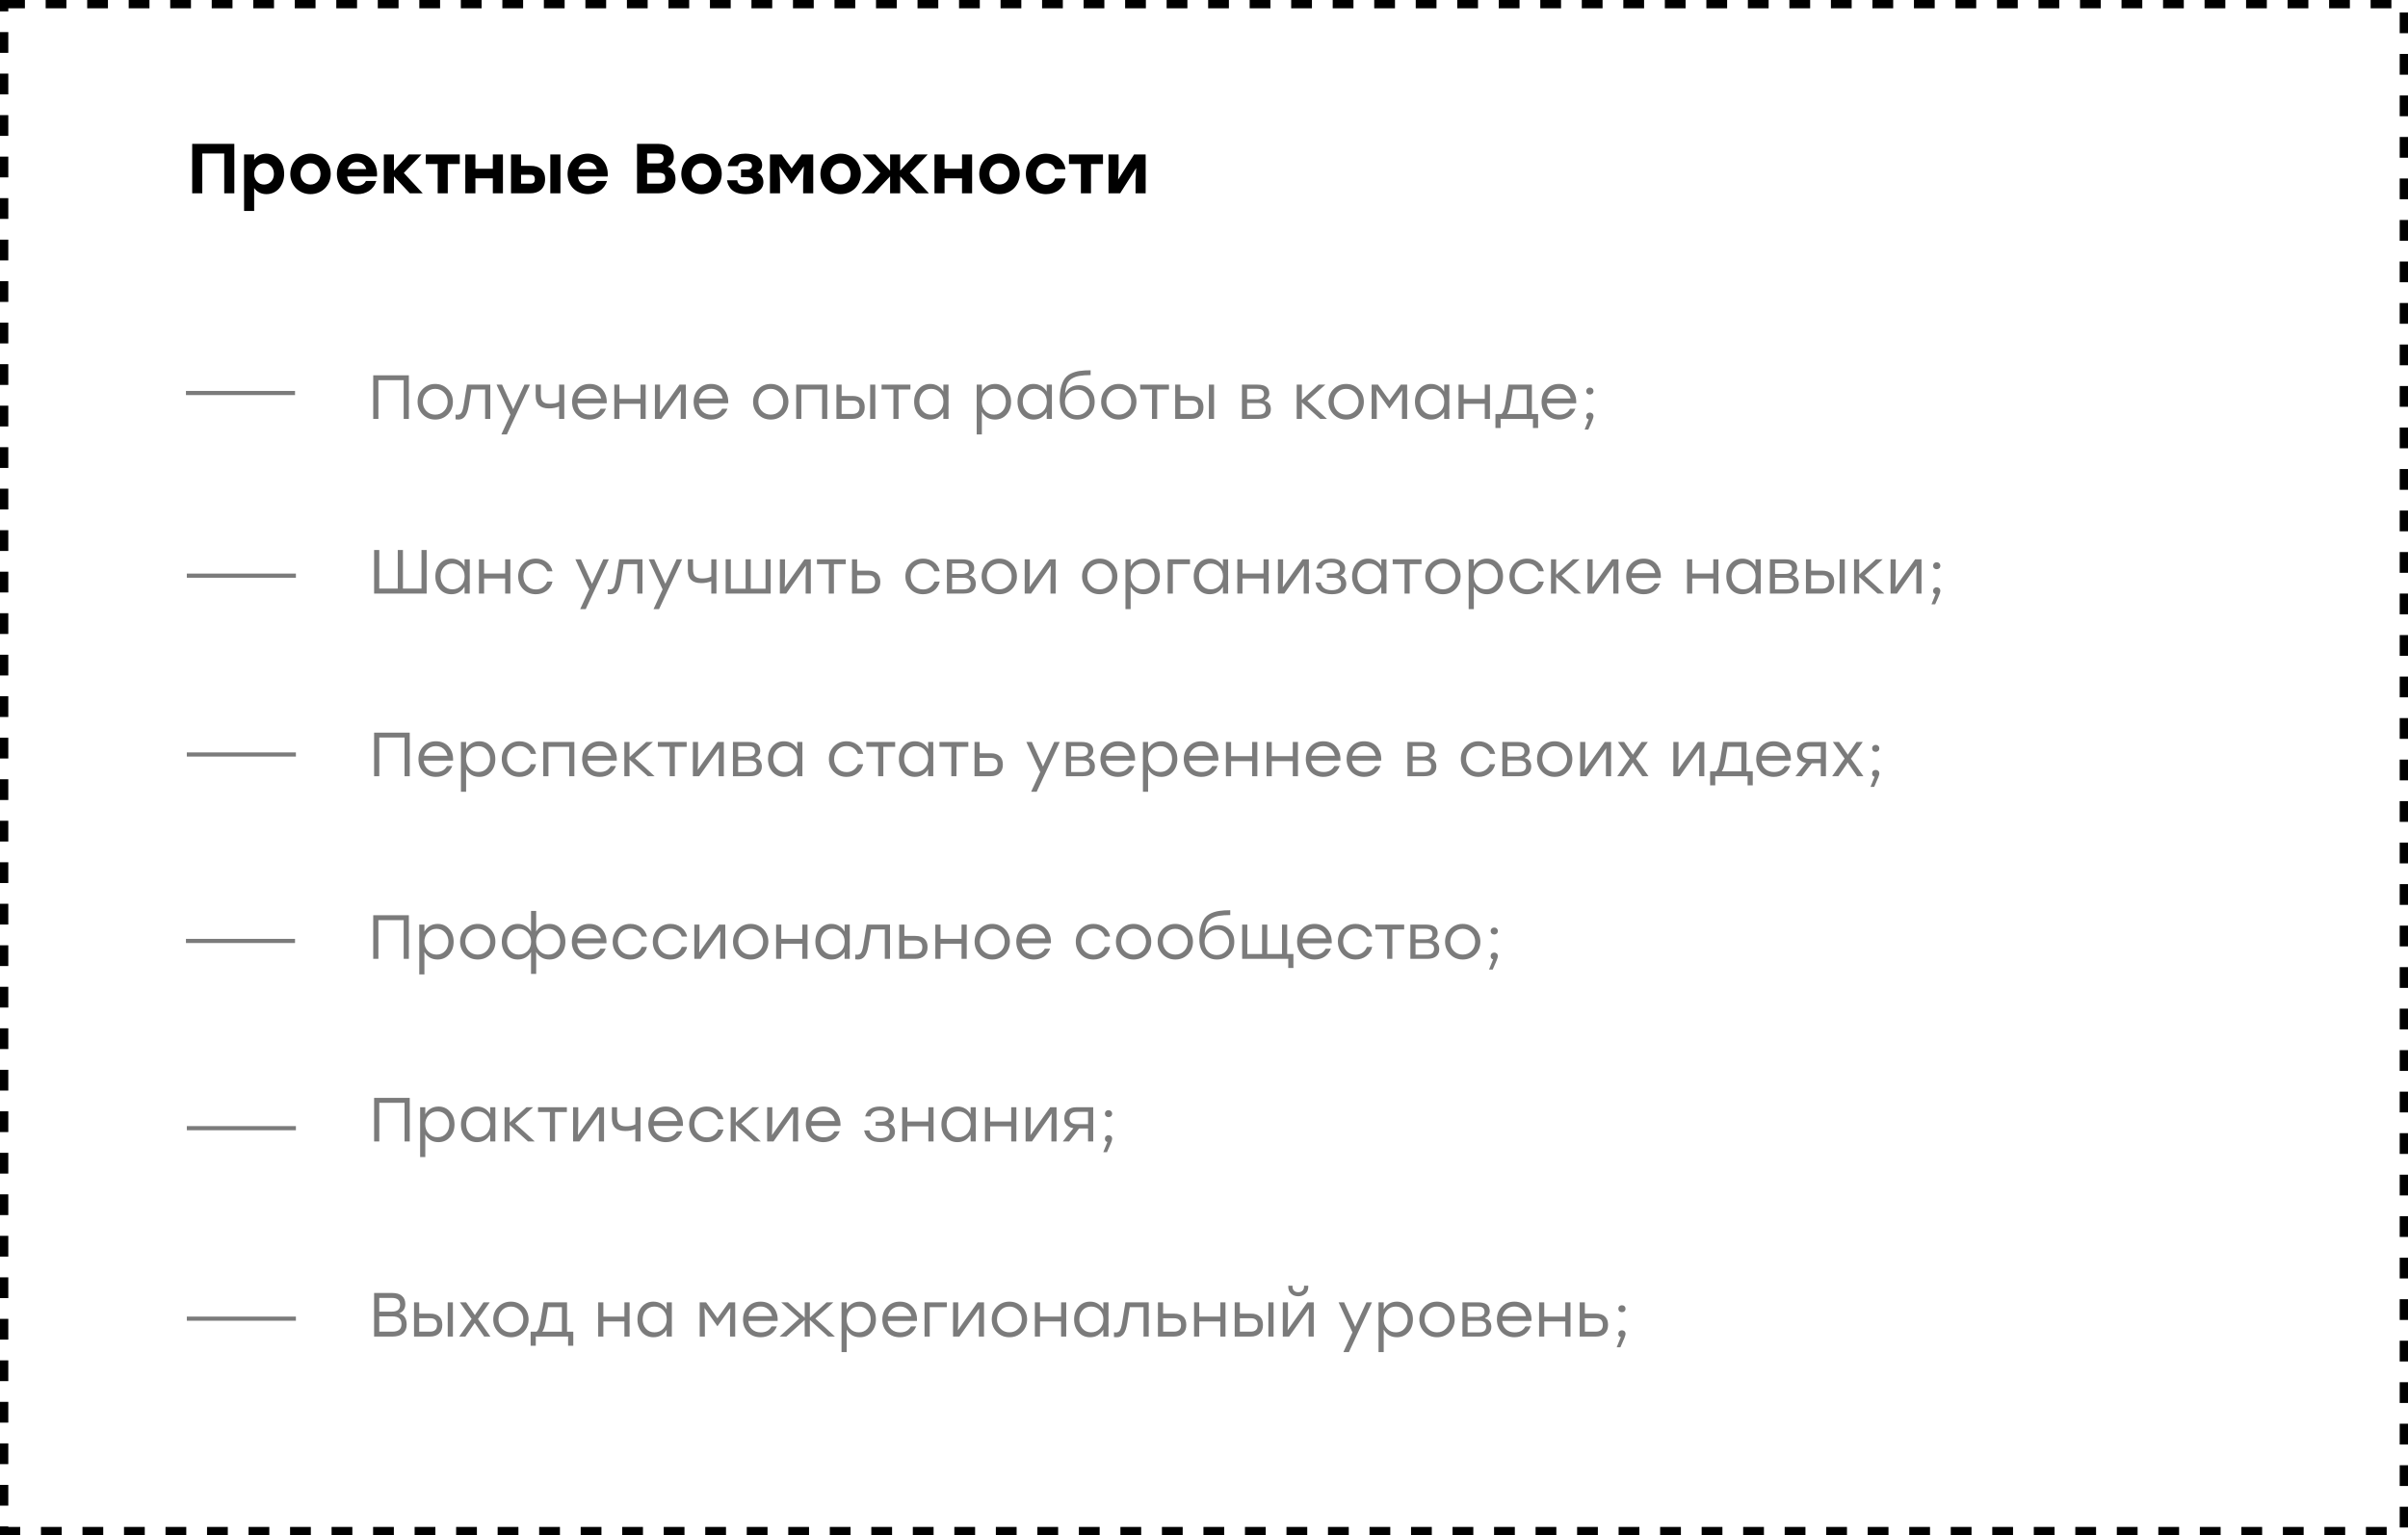 <?xml version="1.0" encoding="UTF-8"?> <svg xmlns="http://www.w3.org/2000/svg" viewBox="0 0 580 369.868" fill="none"> <path d="M98.689 176.5V187H97.444V177.685H91.354V187H90.109V176.5H91.354H98.689ZM105.005 178.585C106.285 178.585 107.305 179.02 108.065 179.89C108.825 180.76 109.18 181.88 109.13 183.25H102.065C102.125 184.1 102.43 184.77 102.98 185.26C103.53 185.75 104.225 185.995 105.065 185.995C106.295 185.995 107.155 185.515 107.645 184.555H108.935C108.595 185.405 108.08 186.055 107.39 186.505C106.7 186.945 105.91 187.165 105.02 187.165C103.79 187.165 102.775 186.77 101.975 185.98C101.185 185.18 100.79 184.155 100.79 182.905C100.79 181.655 101.185 180.625 101.975 179.815C102.765 178.995 103.775 178.585 105.005 178.585ZM105.005 179.755C104.265 179.755 103.635 179.97 103.115 180.4C102.605 180.83 102.275 181.39 102.125 182.08H107.78C107.64 181.38 107.325 180.82 106.835 180.4C106.345 179.97 105.735 179.755 105.005 179.755ZM115.449 178.585C116.569 178.585 117.489 178.99 118.209 179.8C118.939 180.6 119.304 181.625 119.304 182.875C119.304 184.125 118.939 185.155 118.209 185.965C117.479 186.765 116.554 187.165 115.434 187.165C114.734 187.165 114.109 187.005 113.559 186.685C113.019 186.355 112.589 185.905 112.269 185.335V190.75H111.024V178.75H112.269V180.445C112.589 179.865 113.024 179.41 113.574 179.08C114.124 178.75 114.749 178.585 115.449 178.585ZM115.209 185.98C116.039 185.98 116.719 185.69 117.249 185.11C117.779 184.53 118.044 183.785 118.044 182.875C118.044 181.975 117.779 181.235 117.249 180.655C116.719 180.065 116.039 179.77 115.209 179.77C114.359 179.77 113.654 180.065 113.094 180.655C112.534 181.235 112.254 181.975 112.254 182.875C112.254 183.775 112.534 184.52 113.094 185.11C113.654 185.69 114.359 185.98 115.209 185.98ZM125.118 187.165C123.908 187.165 122.893 186.76 122.073 185.95C121.263 185.13 120.858 184.105 120.858 182.875C120.858 181.645 121.263 180.625 122.073 179.815C122.893 178.995 123.908 178.585 125.118 178.585C126.098 178.585 126.958 178.86 127.698 179.41C128.438 179.96 128.913 180.7 129.123 181.63H127.833C127.643 181.05 127.303 180.59 126.813 180.25C126.323 179.91 125.758 179.74 125.118 179.74C124.248 179.74 123.528 180.035 122.958 180.625C122.398 181.215 122.118 181.965 122.118 182.875C122.118 183.785 122.398 184.535 122.958 185.125C123.528 185.715 124.248 186.01 125.118 186.01C125.758 186.01 126.318 185.84 126.798 185.5C127.288 185.16 127.633 184.7 127.833 184.12H129.123C128.903 185.06 128.423 185.805 127.683 186.355C126.943 186.895 126.088 187.165 125.118 187.165ZM138.341 178.75V187H137.096V179.92H132.101V187H130.856V178.75H132.101H138.341ZM144.438 178.585C145.718 178.585 146.738 179.02 147.498 179.89C148.258 180.76 148.613 181.88 148.563 183.25H141.498C141.558 184.1 141.863 184.77 142.413 185.26C142.963 185.75 143.658 185.995 144.498 185.995C145.728 185.995 146.588 185.515 147.078 184.555H148.368C148.028 185.405 147.513 186.055 146.823 186.505C146.133 186.945 145.343 187.165 144.453 187.165C143.223 187.165 142.208 186.77 141.408 185.98C140.618 185.18 140.223 184.155 140.223 182.905C140.223 181.655 140.618 180.625 141.408 179.815C142.198 178.995 143.208 178.585 144.438 178.585ZM144.438 179.755C143.698 179.755 143.068 179.97 142.548 180.4C142.038 180.83 141.708 181.39 141.558 182.08H147.213C147.073 181.38 146.758 180.82 146.268 180.4C145.778 179.97 145.168 179.755 144.438 179.755ZM157.673 187H156.037L151.627 183.025V187H150.382V178.75H151.627V182.425L155.648 178.75H157.282L152.947 182.665L157.673 187ZM165.397 178.75V179.92H162.547V187H161.302V179.92H158.452V178.75H162.547H165.397ZM172.816 178.75H174.346V187H173.101V183.04L173.176 180.265L168.421 187H166.891V178.75H168.136V182.71L168.061 185.47L172.816 178.75ZM181.915 182.605C182.975 182.895 183.505 183.58 183.505 184.66C183.505 185.39 183.26 185.965 182.769 186.385C182.28 186.795 181.56 187 180.609 187H176.544V178.75H180.234C182.155 178.75 183.114 179.45 183.114 180.85C183.114 181.61 182.714 182.195 181.915 182.605ZM181.855 181.06C181.855 180.63 181.73 180.305 181.48 180.085C181.23 179.865 180.785 179.755 180.144 179.755H177.79V182.275H180.114C181.274 182.275 181.855 181.87 181.855 181.06ZM180.535 185.995C181.685 185.995 182.26 185.515 182.26 184.555C182.26 183.655 181.674 183.205 180.505 183.205H177.79V185.995H180.535ZM192.024 178.75H193.269V187H192.024V185.335C191.694 185.905 191.254 186.355 190.704 186.685C190.164 187.005 189.544 187.165 188.844 187.165C187.724 187.165 186.799 186.765 186.069 185.965C185.349 185.155 184.989 184.125 184.989 182.875C184.989 181.625 185.349 180.6 186.069 179.8C186.799 178.99 187.724 178.585 188.844 178.585C189.544 178.585 190.169 178.75 190.719 179.08C191.269 179.41 191.704 179.865 192.024 180.445V178.75ZM189.084 185.98C189.934 185.98 190.639 185.69 191.199 185.11C191.759 184.52 192.039 183.775 192.039 182.875C192.039 181.975 191.759 181.235 191.199 180.655C190.639 180.065 189.934 179.77 189.084 179.77C188.244 179.77 187.559 180.065 187.029 180.655C186.509 181.235 186.249 181.975 186.249 182.875C186.249 183.785 186.514 184.53 187.044 185.11C187.574 185.69 188.254 185.98 189.084 185.98ZM203.912 187.165C202.702 187.165 201.687 186.76 200.867 185.95C200.057 185.13 199.652 184.105 199.652 182.875C199.652 181.645 200.057 180.625 200.867 179.815C201.687 178.995 202.702 178.585 203.912 178.585C204.892 178.585 205.752 178.86 206.492 179.41C207.232 179.96 207.707 180.7 207.917 181.63H206.627C206.437 181.05 206.097 180.59 205.607 180.25C205.117 179.91 204.552 179.74 203.912 179.74C203.042 179.74 202.322 180.035 201.752 180.625C201.192 181.215 200.912 181.965 200.912 182.875C200.912 183.785 201.192 184.535 201.752 185.125C202.322 185.715 203.042 186.01 203.912 186.01C204.552 186.01 205.112 185.84 205.592 185.5C206.082 185.16 206.427 184.7 206.627 184.12H207.917C207.697 185.06 207.217 185.805 206.477 186.355C205.737 186.895 204.882 187.165 203.912 187.165ZM215.611 178.75V179.92H212.761V187H211.516V179.92H208.666V178.75H212.761H215.611ZM223.548 178.75H224.792V187H223.548V185.335C223.218 185.905 222.778 186.355 222.227 186.685C221.688 187.005 221.067 187.165 220.368 187.165C219.248 187.165 218.322 186.765 217.593 185.965C216.873 185.155 216.512 184.125 216.512 182.875C216.512 181.625 216.873 180.6 217.593 179.8C218.322 178.99 219.248 178.585 220.368 178.585C221.067 178.585 221.692 178.75 222.243 179.08C222.792 179.41 223.227 179.865 223.548 180.445V178.75ZM220.607 185.98C221.458 185.98 222.162 185.69 222.722 185.11C223.282 184.52 223.562 183.775 223.562 182.875C223.562 181.975 223.282 181.235 222.722 180.655C222.162 180.065 221.458 179.77 220.607 179.77C219.768 179.77 219.083 180.065 218.553 180.655C218.032 181.235 217.773 181.975 217.773 182.875C217.773 183.785 218.037 184.53 218.567 185.11C219.097 185.69 219.778 185.98 220.607 185.98ZM233.233 178.75V179.92H230.383V187H229.138V179.92H226.288V178.75H230.383H233.233ZM238.643 181.48C239.583 181.48 240.303 181.71 240.803 182.17C241.303 182.62 241.553 183.295 241.553 184.195C241.553 185.085 241.293 185.775 240.773 186.265C240.253 186.755 239.523 187 238.583 187H234.728V178.75H235.973V181.48H238.643ZM238.553 185.815C239.713 185.815 240.293 185.275 240.293 184.195C240.293 183.685 240.163 183.29 239.903 183.01C239.653 182.73 239.213 182.59 238.583 182.59H235.973V185.815H238.553ZM253.928 178.75H255.262L249.696 190.75H248.362L250.553 185.995L247.207 178.75H248.542L251.213 184.66L253.928 178.75ZM262.13 182.605C263.19 182.895 263.72 183.58 263.72 184.66C263.72 185.39 263.475 185.965 262.985 186.385C262.495 186.795 261.775 187 260.825 187H256.76V178.75H260.45C262.37 178.75 263.33 179.45 263.33 180.85C263.33 181.61 262.93 182.195 262.13 182.605ZM262.07 181.06C262.07 180.63 261.945 180.305 261.695 180.085C261.445 179.865 261 179.755 260.36 179.755H258.005V182.275H260.33C261.49 182.275 262.07 181.87 262.07 181.06ZM260.75 185.995C261.9 185.995 262.475 185.515 262.475 184.555C262.475 183.655 261.89 183.205 260.72 183.205H258.005V185.995H260.75ZM269.272 178.585C270.553 178.585 271.572 179.02 272.332 179.89C273.092 180.76 273.447 181.88 273.397 183.25H266.332C266.392 184.1 266.697 184.77 267.248 185.26C267.798 185.75 268.493 185.995 269.332 185.995C270.562 185.995 271.423 185.515 271.913 184.555H273.202C272.863 185.405 272.348 186.055 271.658 186.505C270.967 186.945 270.178 187.165 269.288 187.165C268.058 187.165 267.043 186.77 266.243 185.98C265.452 185.18 265.058 184.155 265.058 182.905C265.058 181.655 265.452 180.625 266.243 179.815C267.033 178.995 268.043 178.585 269.272 178.585ZM269.272 179.755C268.533 179.755 267.902 179.97 267.382 180.4C266.873 180.83 266.543 181.39 266.392 182.08H272.048C271.908 181.38 271.592 180.82 271.103 180.4C270.613 179.97 270.002 179.755 269.272 179.755ZM279.717 178.585C280.837 178.585 281.757 178.99 282.478 179.8C283.207 180.6 283.572 181.625 283.572 182.875C283.572 184.125 283.207 185.155 282.478 185.965C281.748 186.765 280.822 187.165 279.702 187.165C279.002 187.165 278.377 187.005 277.827 186.685C277.288 186.355 276.858 185.905 276.538 185.335V190.75H275.293V178.75H276.538V180.445C276.858 179.865 277.293 179.41 277.842 179.08C278.392 178.75 279.017 178.585 279.717 178.585ZM279.478 185.98C280.308 185.98 280.988 185.69 281.517 185.11C282.048 184.53 282.312 183.785 282.312 182.875C282.312 181.975 282.048 181.235 281.517 180.655C280.988 180.065 280.308 179.77 279.478 179.77C278.627 179.77 277.923 180.065 277.363 180.655C276.803 181.235 276.522 181.975 276.522 182.875C276.522 183.775 276.803 184.52 277.363 185.11C277.923 185.69 278.627 185.98 279.478 185.98ZM289.34 178.585C290.62 178.585 291.64 179.02 292.4 179.89C293.16 180.76 293.515 181.88 293.465 183.25H286.4C286.46 184.1 286.765 184.77 287.315 185.26C287.865 185.75 288.56 185.995 289.4 185.995C290.63 185.995 291.49 185.515 291.98 184.555H293.27C292.93 185.405 292.415 186.055 291.725 186.505C291.035 186.945 290.245 187.165 289.355 187.165C288.125 187.165 287.11 186.77 286.31 185.98C285.52 185.18 285.125 184.155 285.125 182.905C285.125 181.655 285.52 180.625 286.31 179.815C287.1 178.995 288.11 178.585 289.34 178.585ZM289.34 179.755C288.6 179.755 287.97 179.97 287.45 180.4C286.94 180.83 286.61 181.39 286.46 182.08H292.115C291.975 181.38 291.66 180.82 291.17 180.4C290.68 179.97 290.07 179.755 289.34 179.755ZM301.6 178.75H302.845V187H301.6V183.37H296.53V187H295.285V178.75H296.53V182.185H301.6V178.75ZM311.385 178.75H312.63V187H311.385V183.37H306.315V187H305.07V178.75H306.315V182.185H311.385V178.75ZM318.74 178.585C320.02 178.585 321.04 179.02 321.8 179.89C322.56 180.76 322.915 181.88 322.865 183.25H315.8C315.86 184.1 316.165 184.77 316.715 185.26C317.265 185.75 317.96 185.995 318.8 185.995C320.03 185.995 320.89 185.515 321.38 184.555H322.67C322.33 185.405 321.815 186.055 321.125 186.505C320.435 186.945 319.645 187.165 318.755 187.165C317.525 187.165 316.51 186.77 315.71 185.98C314.92 185.18 314.525 184.155 314.525 182.905C314.525 181.655 314.92 180.625 315.71 179.815C316.5 178.995 317.51 178.585 318.74 178.585ZM318.74 179.755C318 179.755 317.37 179.97 316.85 180.4C316.34 180.83 316.01 181.39 315.86 182.08H321.515C321.375 181.38 321.06 180.82 320.57 180.4C320.08 179.97 319.47 179.755 318.74 179.755ZM328.57 178.585C329.85 178.585 330.87 179.02 331.63 179.89C332.39 180.76 332.745 181.88 332.695 183.25H325.63C325.69 184.1 325.995 184.77 326.545 185.26C327.095 185.75 327.79 185.995 328.63 185.995C329.86 185.995 330.72 185.515 331.21 184.555H332.5C332.16 185.405 331.645 186.055 330.955 186.505C330.265 186.945 329.475 187.165 328.585 187.165C327.355 187.165 326.34 186.77 325.54 185.98C324.75 185.18 324.355 184.155 324.355 182.905C324.355 181.655 324.75 180.625 325.54 179.815C326.33 178.995 327.34 178.585 328.57 178.585ZM328.57 179.755C327.83 179.755 327.2 179.97 326.68 180.4C326.17 180.83 325.84 181.39 325.69 182.08H331.345C331.205 181.38 330.89 180.82 330.4 180.4C329.91 179.97 329.3 179.755 328.57 179.755ZM344.38 182.605C345.44 182.895 345.97 183.58 345.97 184.66C345.97 185.39 345.725 185.965 345.235 186.385C344.745 186.795 344.025 187 343.075 187H339.01V178.75H342.7C344.62 178.75 345.58 179.45 345.58 180.85C345.58 181.61 345.18 182.195 344.38 182.605ZM344.32 181.06C344.32 180.63 344.195 180.305 343.945 180.085C343.695 179.865 343.25 179.755 342.61 179.755H340.255V182.275H342.58C343.74 182.275 344.32 181.87 344.32 181.06ZM343 185.995C344.15 185.995 344.725 185.515 344.725 184.555C344.725 183.655 344.14 183.205 342.97 183.205H340.255V185.995H343ZM356.125 187.165C354.915 187.165 353.9 186.76 353.08 185.95C352.27 185.13 351.865 184.105 351.865 182.875C351.865 181.645 352.27 180.625 353.08 179.815C353.9 178.995 354.915 178.585 356.125 178.585C357.105 178.585 357.965 178.86 358.705 179.41C359.445 179.96 359.92 180.7 360.13 181.63H358.84C358.65 181.05 358.31 180.59 357.82 180.25C357.33 179.91 356.765 179.74 356.125 179.74C355.255 179.74 354.535 180.035 353.965 180.625C353.405 181.215 353.125 181.965 353.125 182.875C353.125 183.785 353.405 184.535 353.965 185.125C354.535 185.715 355.255 186.01 356.125 186.01C356.765 186.01 357.325 185.84 357.805 185.5C358.295 185.16 358.64 184.7 358.84 184.12H360.13C359.91 185.06 359.43 185.805 358.69 186.355C357.95 186.895 357.095 187.165 356.125 187.165ZM367.233 182.605C368.293 182.895 368.822 183.58 368.822 184.66C368.822 185.39 368.577 185.965 368.087 186.385C367.598 186.795 366.877 187 365.928 187H361.863V178.75H365.553C367.473 178.75 368.433 179.45 368.433 180.85C368.433 181.61 368.033 182.195 367.233 182.605ZM367.173 181.06C367.173 180.63 367.048 180.305 366.798 180.085C366.548 179.865 366.103 179.755 365.462 179.755H363.108V182.275H365.433C366.592 182.275 367.173 181.87 367.173 181.06ZM365.853 185.995C367.002 185.995 367.577 185.515 367.577 184.555C367.577 183.655 366.993 183.205 365.822 183.205H363.108V185.995H365.853ZM374.462 178.585C375.652 178.585 376.658 178.995 377.478 179.815C378.308 180.625 378.723 181.645 378.723 182.875C378.723 184.105 378.312 185.13 377.493 185.95C376.673 186.76 375.663 187.165 374.462 187.165C373.272 187.165 372.267 186.755 371.447 185.935C370.627 185.115 370.217 184.095 370.217 182.875C370.217 181.655 370.627 180.635 371.447 179.815C372.277 178.995 373.283 178.585 374.462 178.585ZM376.592 180.655C376.012 180.065 375.303 179.77 374.462 179.77C373.623 179.77 372.913 180.065 372.332 180.655C371.762 181.235 371.478 181.975 371.478 182.875C371.478 183.775 371.762 184.52 372.332 185.11C372.913 185.69 373.623 185.98 374.462 185.98C375.312 185.98 376.022 185.69 376.592 185.11C377.173 184.52 377.462 183.775 377.462 182.875C377.462 181.975 377.173 181.235 376.592 180.655ZM386.522 178.75H388.053V187H386.808V183.04L386.882 180.265L382.127 187H380.598V178.75H381.842V182.71L381.767 185.47L386.522 178.75ZM397.06 187H395.56L393.28 183.715L391.03 187H389.53L392.53 182.755L389.695 178.75H391.195L393.31 181.825L395.395 178.75H396.91L394.06 182.77L397.06 187ZM408.978 178.75H410.507V187H409.262V183.04L409.337 180.265L404.582 187H403.053V178.75H404.298V182.71L404.223 185.47L408.978 178.75ZM420.675 185.83H422.175V189.205H420.93V187H419.43H413.145V189.205H411.9V185.83H413.31C413.76 185.52 414.095 184.655 414.315 183.235L415.035 178.75H420.675V185.83ZM414.705 185.83H419.43V179.92H416.1L415.56 183.265C415.36 184.505 415.075 185.36 414.705 185.83ZM427.228 178.585C428.507 178.585 429.527 179.02 430.288 179.89C431.048 180.76 431.402 181.88 431.353 183.25H424.288C424.348 184.1 424.652 184.77 425.202 185.26C425.752 185.75 426.447 185.995 427.288 185.995C428.517 185.995 429.377 185.515 429.868 184.555H431.158C430.817 185.405 430.303 186.055 429.613 186.505C428.923 186.945 428.132 187.165 427.243 187.165C426.012 187.165 424.998 186.77 424.197 185.98C423.408 185.18 423.012 184.155 423.012 182.905C423.012 181.655 423.408 180.625 424.197 179.815C424.988 178.995 425.998 178.585 427.228 178.585ZM427.228 179.755C426.488 179.755 425.858 179.97 425.337 180.4C424.827 180.83 424.498 181.39 424.348 182.08H430.002C429.863 181.38 429.548 180.82 429.058 180.4C428.567 179.97 427.957 179.755 427.228 179.755ZM435.78 178.75H439.8V187H438.555V183.88H436.395L433.995 187H432.45L435.03 183.805C434.35 183.685 433.815 183.43 433.425 183.04C433.035 182.64 432.84 182.11 432.84 181.45C432.84 180.58 433.095 179.915 433.605 179.455C434.115 178.985 434.84 178.75 435.78 178.75ZM435.885 182.83H438.555V179.875H435.825C434.675 179.875 434.1 180.39 434.1 181.42C434.1 182.36 434.695 182.83 435.885 182.83ZM448.827 187H447.327L445.048 183.715L442.798 187H441.298L444.298 182.755L441.462 178.75H442.962L445.077 181.825L447.163 178.75H448.678L445.827 182.77L448.827 187ZM452.41 180.91C452.25 181.06 452.045 181.135 451.795 181.135C451.545 181.135 451.335 181.06 451.165 180.91C451.005 180.75 450.925 180.545 450.925 180.295C450.925 180.055 451.005 179.855 451.165 179.695C451.335 179.535 451.545 179.455 451.795 179.455C452.045 179.455 452.25 179.535 452.41 179.695C452.58 179.855 452.665 180.055 452.665 180.295C452.665 180.545 452.58 180.75 452.41 180.91ZM452.665 186.37C452.685 186.67 452.27 187.74 451.42 189.58H450.535L451.525 187.135C451.125 187.035 450.925 186.77 450.925 186.34C450.925 186.09 451.005 185.885 451.165 185.725C451.335 185.565 451.545 185.485 451.795 185.485C452.015 185.485 452.21 185.555 452.38 185.695C452.56 185.835 452.655 186.06 452.665 186.37Z" fill="#7B7B7B"></path> <line x1="45" y1="181.768" x2="71.273" y2="181.768" stroke="#7B7B7B"></line> <path d="M98.478 220.5V231H97.233V221.685H91.143V231H89.898V220.5H91.143H98.478ZM105.409 222.585C106.529 222.585 107.449 222.99 108.169 223.8C108.899 224.6 109.264 225.625 109.264 226.875C109.264 228.125 108.899 229.155 108.169 229.965C107.439 230.765 106.514 231.165 105.394 231.165C104.694 231.165 104.069 231.005 103.519 230.685C102.979 230.355 102.549 229.905 102.229 229.335V234.75H100.984V222.75H102.229V224.445C102.549 223.865 102.984 223.41 103.534 223.08C104.084 222.75 104.709 222.585 105.409 222.585ZM105.169 229.98C105.999 229.98 106.679 229.69 107.209 229.11C107.739 228.53 108.004 227.785 108.004 226.875C108.004 225.975 107.739 225.235 107.209 224.655C106.679 224.065 105.999 223.77 105.169 223.77C104.319 223.77 103.614 224.065 103.054 224.655C102.494 225.235 102.214 225.975 102.214 226.875C102.214 227.775 102.494 228.52 103.054 229.11C103.614 229.69 104.319 229.98 105.169 229.98ZM115.063 222.585C116.253 222.585 117.258 222.995 118.078 223.815C118.908 224.625 119.323 225.645 119.323 226.875C119.323 228.105 118.913 229.13 118.093 229.95C117.273 230.76 116.263 231.165 115.063 231.165C113.873 231.165 112.868 230.755 112.048 229.935C111.228 229.115 110.818 228.095 110.818 226.875C110.818 225.655 111.228 224.635 112.048 223.815C112.878 222.995 113.883 222.585 115.063 222.585ZM117.193 224.655C116.613 224.065 115.903 223.77 115.063 223.77C114.223 223.77 113.513 224.065 112.933 224.655C112.363 225.235 112.078 225.975 112.078 226.875C112.078 227.775 112.363 228.52 112.933 229.11C113.513 229.69 114.223 229.98 115.063 229.98C115.913 229.98 116.623 229.69 117.193 229.11C117.773 228.52 118.063 227.775 118.063 226.875C118.063 225.975 117.773 225.235 117.193 224.655ZM132.327 222.585C133.447 222.585 134.367 222.99 135.087 223.8C135.817 224.6 136.182 225.625 136.182 226.875C136.182 228.125 135.817 229.155 135.087 229.965C134.367 230.765 133.447 231.165 132.327 231.165C131.637 231.165 131.017 231.005 130.467 230.685C129.917 230.355 129.477 229.91 129.147 229.35V234.63H127.902V229.35C127.572 229.91 127.132 230.355 126.582 230.685C126.032 231.005 125.412 231.165 124.722 231.165C123.602 231.165 122.677 230.765 121.947 229.965C121.227 229.155 120.867 228.125 120.867 226.875C120.867 225.625 121.227 224.6 121.947 223.8C122.677 222.99 123.602 222.585 124.722 222.585C125.412 222.585 126.032 222.75 126.582 223.08C127.142 223.41 127.582 223.86 127.902 224.43V219.45H129.147V224.43C129.467 223.86 129.902 223.41 130.452 223.08C131.002 222.75 131.627 222.585 132.327 222.585ZM124.962 229.98C125.812 229.98 126.517 229.69 127.077 229.11C127.637 228.52 127.917 227.775 127.917 226.875C127.917 225.975 127.637 225.235 127.077 224.655C126.517 224.065 125.812 223.77 124.962 223.77C124.122 223.77 123.437 224.065 122.907 224.655C122.387 225.235 122.127 225.975 122.127 226.875C122.127 227.785 122.392 228.53 122.922 229.11C123.452 229.69 124.132 229.98 124.962 229.98ZM132.087 229.98C132.917 229.98 133.597 229.69 134.127 229.11C134.657 228.53 134.922 227.785 134.922 226.875C134.922 225.975 134.657 225.235 134.127 224.655C133.597 224.065 132.917 223.77 132.087 223.77C131.237 223.77 130.532 224.065 129.972 224.655C129.412 225.235 129.132 225.975 129.132 226.875C129.132 227.775 129.412 228.52 129.972 229.11C130.532 229.69 131.237 229.98 132.087 229.98ZM141.957 222.585C143.237 222.585 144.257 223.02 145.017 223.89C145.777 224.76 146.132 225.88 146.082 227.25H139.017C139.077 228.1 139.382 228.77 139.932 229.26C140.482 229.75 141.177 229.995 142.017 229.995C143.247 229.995 144.107 229.515 144.597 228.555H145.887C145.547 229.405 145.032 230.055 144.342 230.505C143.652 230.945 142.862 231.165 141.972 231.165C140.742 231.165 139.727 230.77 138.927 229.98C138.137 229.18 137.742 228.155 137.742 226.905C137.742 225.655 138.137 224.625 138.927 223.815C139.717 222.995 140.727 222.585 141.957 222.585ZM141.957 223.755C141.217 223.755 140.587 223.97 140.067 224.4C139.557 224.83 139.227 225.39 139.077 226.08H144.732C144.592 225.38 144.277 224.82 143.787 224.4C143.297 223.97 142.687 223.755 141.957 223.755ZM151.831 231.165C150.621 231.165 149.606 230.76 148.786 229.95C147.976 229.13 147.571 228.105 147.571 226.875C147.571 225.645 147.976 224.625 148.786 223.815C149.606 222.995 150.621 222.585 151.831 222.585C152.811 222.585 153.671 222.86 154.411 223.41C155.151 223.96 155.626 224.7 155.836 225.63H154.546C154.356 225.05 154.016 224.59 153.526 224.25C153.036 223.91 152.471 223.74 151.831 223.74C150.961 223.74 150.241 224.035 149.671 224.625C149.111 225.215 148.831 225.965 148.831 226.875C148.831 227.785 149.111 228.535 149.671 229.125C150.241 229.715 150.961 230.01 151.831 230.01C152.471 230.01 153.031 229.84 153.511 229.5C154.001 229.16 154.346 228.7 154.546 228.12H155.836C155.616 229.06 155.136 229.805 154.396 230.355C153.656 230.895 152.801 231.165 151.831 231.165ZM161.499 231.165C160.289 231.165 159.274 230.76 158.454 229.95C157.644 229.13 157.239 228.105 157.239 226.875C157.239 225.645 157.644 224.625 158.454 223.815C159.274 222.995 160.289 222.585 161.499 222.585C162.479 222.585 163.339 222.86 164.079 223.41C164.819 223.96 165.294 224.7 165.504 225.63H164.214C164.024 225.05 163.684 224.59 163.194 224.25C162.704 223.91 162.139 223.74 161.499 223.74C160.629 223.74 159.909 224.035 159.339 224.625C158.779 225.215 158.499 225.965 158.499 226.875C158.499 227.785 158.779 228.535 159.339 229.125C159.909 229.715 160.629 230.01 161.499 230.01C162.139 230.01 162.699 229.84 163.179 229.5C163.669 229.16 164.014 228.7 164.214 228.12H165.504C165.284 229.06 164.804 229.805 164.064 230.355C163.324 230.895 162.469 231.165 161.499 231.165ZM173.162 222.75H174.692V231H173.447V227.04L173.522 224.265L168.767 231H167.237V222.75H168.482V226.71L168.407 229.47L173.162 222.75ZM180.805 222.585C181.995 222.585 183 222.995 183.82 223.815C184.65 224.625 185.065 225.645 185.065 226.875C185.065 228.105 184.655 229.13 183.835 229.95C183.015 230.76 182.005 231.165 180.805 231.165C179.615 231.165 178.61 230.755 177.79 229.935C176.97 229.115 176.56 228.095 176.56 226.875C176.56 225.655 176.97 224.635 177.79 223.815C178.62 222.995 179.625 222.585 180.805 222.585ZM182.935 224.655C182.355 224.065 181.645 223.77 180.805 223.77C179.965 223.77 179.255 224.065 178.675 224.655C178.105 225.235 177.82 225.975 177.82 226.875C177.82 227.775 178.105 228.52 178.675 229.11C179.255 229.69 179.965 229.98 180.805 229.98C181.655 229.98 182.365 229.69 182.935 229.11C183.515 228.52 183.805 227.775 183.805 226.875C183.805 225.975 183.515 225.235 182.935 224.655ZM193.254 222.75H194.499V231H193.254V227.37H188.184V231H186.939V222.75H188.184V226.185H193.254V222.75ZM203.429 222.75H204.674V231H203.429V229.335C203.099 229.905 202.659 230.355 202.109 230.685C201.569 231.005 200.949 231.165 200.249 231.165C199.129 231.165 198.204 230.765 197.474 229.965C196.754 229.155 196.394 228.125 196.394 226.875C196.394 225.625 196.754 224.6 197.474 223.8C198.204 222.99 199.129 222.585 200.249 222.585C200.949 222.585 201.574 222.75 202.124 223.08C202.674 223.41 203.109 223.865 203.429 224.445V222.75ZM200.489 229.98C201.339 229.98 202.044 229.69 202.604 229.11C203.164 228.52 203.444 227.775 203.444 226.875C203.444 225.975 203.164 225.235 202.604 224.655C202.044 224.065 201.339 223.77 200.489 223.77C199.649 223.77 198.964 224.065 198.434 224.655C197.914 225.235 197.654 225.975 197.654 226.875C197.654 227.785 197.919 228.53 198.449 229.11C198.979 229.69 199.659 229.98 200.489 229.98ZM208.755 222.75H214.364V231H213.119V223.92H209.804L209.19 227.79C208.989 229 208.685 229.865 208.274 230.385C207.875 230.905 207.339 231.165 206.669 231.165C206.429 231.165 206.204 231.15 205.994 231.12V229.98C206.174 230 206.32 230.01 206.429 230.01C206.859 230.01 207.185 229.85 207.405 229.53C207.625 229.2 207.81 228.595 207.959 227.715L208.755 222.75ZM220.502 225.48C221.442 225.48 222.162 225.71 222.662 226.17C223.162 226.62 223.412 227.295 223.412 228.195C223.412 229.085 223.153 229.775 222.632 230.265C222.113 230.755 221.382 231 220.442 231H216.588V222.75H217.833V225.48H220.502ZM220.412 229.815C221.572 229.815 222.153 229.275 222.153 228.195C222.153 227.685 222.023 227.29 221.762 227.01C221.512 226.73 221.072 226.59 220.442 226.59H217.833V229.815H220.412ZM231.604 222.75H232.849V231H231.604V227.37H226.534V231H225.289V222.75H226.534V226.185H231.604V222.75ZM238.989 222.585C240.179 222.585 241.184 222.995 242.004 223.815C242.834 224.625 243.249 225.645 243.249 226.875C243.249 228.105 242.839 229.13 242.019 229.95C241.199 230.76 240.189 231.165 238.989 231.165C237.799 231.165 236.794 230.755 235.974 229.935C235.154 229.115 234.744 228.095 234.744 226.875C234.744 225.655 235.154 224.635 235.974 223.815C236.804 222.995 237.809 222.585 238.989 222.585ZM241.119 224.655C240.539 224.065 239.829 223.77 238.989 223.77C238.149 223.77 237.439 224.065 236.859 224.655C236.289 225.235 236.004 225.975 236.004 226.875C236.004 227.775 236.289 228.52 236.859 229.11C237.439 229.69 238.149 229.98 238.989 229.98C239.839 229.98 240.549 229.69 241.119 229.11C241.699 228.52 241.989 227.775 241.989 226.875C241.989 225.975 241.699 225.235 241.119 224.655ZM249.008 222.585C250.287 222.585 251.308 223.02 252.067 223.89C252.827 224.76 253.183 225.88 253.132 227.25H246.068C246.128 228.1 246.433 228.77 246.983 229.26C247.533 229.75 248.228 229.995 249.068 229.995C250.298 229.995 251.157 229.515 251.648 228.555H252.938C252.597 229.405 252.083 230.055 251.393 230.505C250.702 230.945 249.913 231.165 249.023 231.165C247.793 231.165 246.778 230.77 245.978 229.98C245.188 229.18 244.793 228.155 244.793 226.905C244.793 225.655 245.188 224.625 245.978 223.815C246.768 222.995 247.778 222.585 249.008 222.585ZM249.008 223.755C248.268 223.755 247.638 223.97 247.118 224.4C246.608 224.83 246.278 225.39 246.128 226.08H251.782C251.643 225.38 251.327 224.82 250.838 224.4C250.347 223.97 249.738 223.755 249.008 223.755ZM263.38 231.165C262.17 231.165 261.155 230.76 260.335 229.95C259.525 229.13 259.12 228.105 259.12 226.875C259.12 225.645 259.525 224.625 260.335 223.815C261.155 222.995 262.17 222.585 263.38 222.585C264.36 222.585 265.22 222.86 265.96 223.41C266.7 223.96 267.175 224.7 267.385 225.63H266.095C265.905 225.05 265.565 224.59 265.075 224.25C264.585 223.91 264.02 223.74 263.38 223.74C262.51 223.74 261.79 224.035 261.22 224.625C260.66 225.215 260.38 225.965 260.38 226.875C260.38 227.785 260.66 228.535 261.22 229.125C261.79 229.715 262.51 230.01 263.38 230.01C264.02 230.01 264.58 229.84 265.06 229.5C265.55 229.16 265.895 228.7 266.095 228.12H267.385C267.165 229.06 266.685 229.805 265.945 230.355C265.205 230.895 264.35 231.165 263.38 231.165ZM273.033 222.585C274.223 222.585 275.228 222.995 276.048 223.815C276.877 224.625 277.293 225.645 277.293 226.875C277.293 228.105 276.882 229.13 276.062 229.95C275.243 230.76 274.233 231.165 273.033 231.165C271.842 231.165 270.837 230.755 270.017 229.935C269.197 229.115 268.788 228.095 268.788 226.875C268.788 225.655 269.197 224.635 270.017 223.815C270.848 222.995 271.853 222.585 273.033 222.585ZM275.163 224.655C274.582 224.065 273.873 223.77 273.033 223.77C272.192 223.77 271.483 224.065 270.902 224.655C270.332 225.235 270.048 225.975 270.048 226.875C270.048 227.775 270.332 228.52 270.902 229.11C271.483 229.69 272.192 229.98 273.033 229.98C273.882 229.98 274.592 229.69 275.163 229.11C275.743 228.52 276.033 227.775 276.033 226.875C276.033 225.975 275.743 225.235 275.163 224.655ZM283.08 222.585C284.27 222.585 285.275 222.995 286.095 223.815C286.925 224.625 287.34 225.645 287.34 226.875C287.34 228.105 286.93 229.13 286.11 229.95C285.29 230.76 284.28 231.165 283.08 231.165C281.89 231.165 280.885 230.755 280.065 229.935C279.245 229.115 278.835 228.095 278.835 226.875C278.835 225.655 279.245 224.635 280.065 223.815C280.895 222.995 281.9 222.585 283.08 222.585ZM285.21 224.655C284.63 224.065 283.92 223.77 283.08 223.77C282.24 223.77 281.53 224.065 280.95 224.655C280.38 225.235 280.095 225.975 280.095 226.875C280.095 227.775 280.38 228.52 280.95 229.11C281.53 229.69 282.24 229.98 283.08 229.98C283.93 229.98 284.64 229.69 285.21 229.11C285.79 228.52 286.08 227.775 286.08 226.875C286.08 225.975 285.79 225.235 285.21 224.655ZM293.49 222.885C294.59 222.885 295.5 223.26 296.22 224.01C296.94 224.75 297.3 225.715 297.3 226.905C297.3 228.165 296.9 229.19 296.1 229.98C295.31 230.77 294.315 231.165 293.115 231.165C291.905 231.165 290.9 230.75 290.1 229.92C289.3 229.09 288.895 227.91 288.885 226.38C288.885 225.19 288.995 224.175 289.215 223.335C289.435 222.485 289.735 221.8 290.115 221.28C290.495 220.76 291.005 220.35 291.645 220.05C292.295 219.75 292.98 219.55 293.7 219.45C294.42 219.34 295.295 219.285 296.325 219.285V220.455C295.245 220.455 294.36 220.515 293.67 220.635C292.99 220.745 292.38 220.96 291.84 221.28C291.31 221.6 290.915 222.05 290.655 222.63C290.405 223.21 290.245 223.96 290.175 224.88C290.475 224.24 290.925 223.75 291.525 223.41C292.125 223.06 292.78 222.885 293.49 222.885ZM290.97 229.23C291.52 229.8 292.22 230.085 293.07 230.085C293.92 230.085 294.63 229.8 295.2 229.23C295.77 228.65 296.055 227.895 296.055 226.965C296.055 226.075 295.785 225.355 295.245 224.805C294.715 224.245 294.035 223.965 293.205 223.965C292.365 223.965 291.645 224.245 291.045 224.805C290.445 225.355 290.145 226.07 290.145 226.95C290.145 227.89 290.42 228.65 290.97 229.23ZM310.035 229.83H311.535V233.205H310.29V231H308.79H303.99H299.76H299.19V222.75H300.435V229.83H303.99V222.75H305.235V229.83H308.79V222.75H310.035V229.83ZM316.64 222.585C317.92 222.585 318.94 223.02 319.7 223.89C320.46 224.76 320.815 225.88 320.765 227.25H313.7C313.76 228.1 314.065 228.77 314.615 229.26C315.165 229.75 315.86 229.995 316.7 229.995C317.93 229.995 318.79 229.515 319.28 228.555H320.57C320.23 229.405 319.715 230.055 319.025 230.505C318.335 230.945 317.545 231.165 316.655 231.165C315.425 231.165 314.41 230.77 313.61 229.98C312.82 229.18 312.425 228.155 312.425 226.905C312.425 225.655 312.82 224.625 313.61 223.815C314.4 222.995 315.41 222.585 316.64 222.585ZM316.64 223.755C315.9 223.755 315.27 223.97 314.75 224.4C314.24 224.83 313.91 225.39 313.76 226.08H319.415C319.275 225.38 318.96 224.82 318.47 224.4C317.98 223.97 317.37 223.755 316.64 223.755ZM326.512 231.165C325.303 231.165 324.288 230.76 323.467 229.95C322.658 229.13 322.252 228.105 322.252 226.875C322.252 225.645 322.658 224.625 323.467 223.815C324.288 222.995 325.303 222.585 326.512 222.585C327.493 222.585 328.353 222.86 329.092 223.41C329.832 223.96 330.308 224.7 330.517 225.63H329.228C329.038 225.05 328.697 224.59 328.207 224.25C327.717 223.91 327.152 223.74 326.512 223.74C325.642 223.74 324.923 224.035 324.353 224.625C323.793 225.215 323.512 225.965 323.512 226.875C323.512 227.785 323.793 228.535 324.353 229.125C324.923 229.715 325.642 230.01 326.512 230.01C327.152 230.01 327.712 229.84 328.192 229.5C328.683 229.16 329.027 228.7 329.228 228.12H330.517C330.298 229.06 329.817 229.805 329.077 230.355C328.337 230.895 327.483 231.165 326.512 231.165ZM338.212 222.75V223.92H335.363V231H334.118V223.92H331.267V222.75H335.363H338.212ZM345.077 226.605C346.137 226.895 346.668 227.58 346.668 228.66C346.668 229.39 346.423 229.965 345.933 230.385C345.442 230.795 344.723 231 343.772 231H339.707V222.75H343.397C345.317 222.75 346.277 223.45 346.277 224.85C346.277 225.61 345.877 226.195 345.077 226.605ZM345.017 225.06C345.017 224.63 344.892 224.305 344.642 224.085C344.392 223.865 343.947 223.755 343.308 223.755H340.952V226.275H343.277C344.438 226.275 345.017 225.87 345.017 225.06ZM343.697 229.995C344.848 229.995 345.423 229.515 345.423 228.555C345.423 227.655 344.837 227.205 343.668 227.205H340.952V229.995H343.697ZM352.31 222.585C353.5 222.585 354.505 222.995 355.325 223.815C356.155 224.625 356.57 225.645 356.57 226.875C356.57 228.105 356.16 229.13 355.34 229.95C354.52 230.76 353.51 231.165 352.31 231.165C351.12 231.165 350.115 230.755 349.295 229.935C348.475 229.115 348.065 228.095 348.065 226.875C348.065 225.655 348.475 224.635 349.295 223.815C350.125 222.995 351.13 222.585 352.31 222.585ZM354.44 224.655C353.86 224.065 353.15 223.77 352.31 223.77C351.47 223.77 350.76 224.065 350.18 224.655C349.61 225.235 349.325 225.975 349.325 226.875C349.325 227.775 349.61 228.52 350.18 229.11C350.76 229.69 351.47 229.98 352.31 229.98C353.16 229.98 353.87 229.69 354.44 229.11C355.02 228.52 355.31 227.775 355.31 226.875C355.31 225.975 355.02 225.235 354.44 224.655ZM360.527 224.91C360.368 225.06 360.163 225.135 359.913 225.135C359.663 225.135 359.452 225.06 359.283 224.91C359.123 224.75 359.043 224.545 359.043 224.295C359.043 224.055 359.123 223.855 359.283 223.695C359.452 223.535 359.663 223.455 359.913 223.455C360.163 223.455 360.368 223.535 360.527 223.695C360.697 223.855 360.783 224.055 360.783 224.295C360.783 224.545 360.697 224.75 360.527 224.91ZM360.783 230.37C360.803 230.67 360.387 231.74 359.538 233.58H358.652L359.642 231.135C359.243 231.035 359.043 230.77 359.043 230.34C359.043 230.09 359.123 229.885 359.283 229.725C359.452 229.565 359.663 229.485 359.913 229.485C360.132 229.485 360.327 229.555 360.498 229.695C360.678 229.835 360.772 230.06 360.783 230.37Z" fill="#7B7B7B"></path> <line x1="44.789" y1="226.689" x2="71.062" y2="226.689" stroke="#7B7B7B"></line> <path d="M98.689 264.5V275H97.444V265.685H91.354V275H90.109V264.5H91.354H98.689ZM105.62 266.585C106.74 266.585 107.66 266.99 108.38 267.8C109.11 268.6 109.475 269.625 109.475 270.875C109.475 272.125 109.11 273.155 108.38 273.965C107.65 274.765 106.725 275.165 105.605 275.165C104.905 275.165 104.28 275.005 103.73 274.685C103.19 274.355 102.76 273.905 102.44 273.335V278.75H101.195V266.75H102.44V268.445C102.76 267.865 103.195 267.41 103.745 267.08C104.295 266.75 104.92 266.585 105.62 266.585ZM105.38 273.98C106.21 273.98 106.89 273.69 107.42 273.11C107.95 272.53 108.215 271.785 108.215 270.875C108.215 269.975 107.95 269.235 107.42 268.655C106.89 268.065 106.21 267.77 105.38 267.77C104.53 267.77 103.825 268.065 103.265 268.655C102.705 269.235 102.425 269.975 102.425 270.875C102.425 271.775 102.705 272.52 103.265 273.11C103.825 273.69 104.53 273.98 105.38 273.98ZM118.064 266.75H119.309V275H118.064V273.335C117.734 273.905 117.294 274.355 116.744 274.685C116.204 275.005 115.584 275.165 114.884 275.165C113.764 275.165 112.839 274.765 112.109 273.965C111.389 273.155 111.029 272.125 111.029 270.875C111.029 269.625 111.389 268.6 112.109 267.8C112.839 266.99 113.764 266.585 114.884 266.585C115.584 266.585 116.209 266.75 116.759 267.08C117.309 267.41 117.744 267.865 118.064 268.445V266.75ZM115.124 273.98C115.974 273.98 116.679 273.69 117.239 273.11C117.799 272.52 118.079 271.775 118.079 270.875C118.079 269.975 117.799 269.235 117.239 268.655C116.679 268.065 115.974 267.77 115.124 267.77C114.284 267.77 113.599 268.065 113.069 268.655C112.549 269.235 112.289 269.975 112.289 270.875C112.289 271.785 112.554 272.53 113.084 273.11C113.614 273.69 114.294 273.98 115.124 273.98ZM128.815 275H127.18L122.77 271.025V275H121.525V266.75H122.77V270.425L126.79 266.75H128.425L124.09 270.665L128.815 275ZM136.539 266.75V267.92H133.689V275H132.444V267.92H129.594V266.75H133.689H136.539ZM143.959 266.75H145.489V275H144.244V271.04L144.319 268.265L139.564 275H138.034V266.75H139.279V270.71L139.204 273.47L143.959 266.75ZM153.027 266.75H154.272V275H153.027V272.015C152.307 272.325 151.497 272.48 150.597 272.48C148.457 272.48 147.387 271.465 147.387 269.435V266.75H148.632V269.15C148.632 269.93 148.797 270.495 149.127 270.845C149.467 271.185 150.027 271.355 150.807 271.355C151.767 271.355 152.507 271.195 153.027 270.875V266.75ZM160.376 266.585C161.656 266.585 162.676 267.02 163.436 267.89C164.196 268.76 164.551 269.88 164.501 271.25H157.436C157.496 272.1 157.801 272.77 158.351 273.26C158.901 273.75 159.596 273.995 160.436 273.995C161.666 273.995 162.526 273.515 163.016 272.555H164.306C163.966 273.405 163.451 274.055 162.761 274.505C162.071 274.945 161.281 275.165 160.391 275.165C159.161 275.165 158.146 274.77 157.346 273.98C156.556 273.18 156.161 272.155 156.161 270.905C156.161 269.655 156.556 268.625 157.346 267.815C158.136 266.995 159.146 266.585 160.376 266.585ZM160.376 267.755C159.636 267.755 159.006 267.97 158.486 268.4C157.976 268.83 157.646 269.39 157.496 270.08H163.151C163.011 269.38 162.696 268.82 162.206 268.4C161.716 267.97 161.106 267.755 160.376 267.755ZM170.25 275.165C169.04 275.165 168.025 274.76 167.205 273.95C166.395 273.13 165.99 272.105 165.99 270.875C165.99 269.645 166.395 268.625 167.205 267.815C168.025 266.995 169.04 266.585 170.25 266.585C171.23 266.585 172.09 266.86 172.83 267.41C173.57 267.96 174.045 268.7 174.255 269.63H172.965C172.775 269.05 172.435 268.59 171.945 268.25C171.455 267.91 170.89 267.74 170.25 267.74C169.38 267.74 168.66 268.035 168.09 268.625C167.53 269.215 167.25 269.965 167.25 270.875C167.25 271.785 167.53 272.535 168.09 273.125C168.66 273.715 169.38 274.01 170.25 274.01C170.89 274.01 171.45 273.84 171.93 273.5C172.42 273.16 172.765 272.7 172.965 272.12H174.255C174.035 273.06 173.555 273.805 172.815 274.355C172.075 274.895 171.22 275.165 170.25 275.165ZM183.278 275H181.643L177.233 271.025V275H175.988V266.75H177.233V270.425L181.253 266.75H182.888L178.553 270.665L183.278 275ZM190.702 266.75H192.232V275H190.987V271.04L191.062 268.265L186.307 275H184.777V266.75H186.022V270.71L185.947 273.47L190.702 266.75ZM198.315 266.585C199.595 266.585 200.615 267.02 201.375 267.89C202.135 268.76 202.49 269.88 202.44 271.25H195.375C195.435 272.1 195.74 272.77 196.29 273.26C196.84 273.75 197.535 273.995 198.375 273.995C199.605 273.995 200.465 273.515 200.955 272.555H202.245C201.905 273.405 201.39 274.055 200.7 274.505C200.01 274.945 199.22 275.165 198.33 275.165C197.1 275.165 196.085 274.77 195.285 273.98C194.495 273.18 194.1 272.155 194.1 270.905C194.1 269.655 194.495 268.625 195.285 267.815C196.075 266.995 197.085 266.585 198.315 266.585ZM198.315 267.755C197.575 267.755 196.945 267.97 196.425 268.4C195.915 268.83 195.585 269.39 195.435 270.08H201.09C200.95 269.38 200.635 268.82 200.145 268.4C199.655 267.97 199.045 267.755 198.315 267.755ZM214.142 270.635C214.621 270.795 214.976 271.06 215.207 271.43C215.446 271.79 215.566 272.21 215.566 272.69C215.566 273.44 215.256 274.04 214.637 274.49C214.026 274.94 213.186 275.165 212.117 275.165C209.827 275.165 208.501 274.22 208.142 272.33H209.401C209.672 273.57 210.561 274.19 212.071 274.19C212.821 274.19 213.381 274.045 213.751 273.755C214.121 273.465 214.306 273.08 214.306 272.6C214.306 271.68 213.732 271.22 212.582 271.22H210.917V270.23H212.237C213.436 270.23 214.036 269.825 214.036 269.015C214.036 268.585 213.867 268.235 213.526 267.965C213.196 267.685 212.672 267.545 211.952 267.545C210.691 267.545 209.927 268.02 209.656 268.97H208.397C208.566 268.22 208.952 267.635 209.552 267.215C210.151 266.795 210.962 266.585 211.982 266.585C213.022 266.585 213.832 266.805 214.411 267.245C215.001 267.675 215.297 268.24 215.297 268.94C215.297 269.75 214.911 270.315 214.142 270.635ZM223.612 266.75H224.857V275H223.612V271.37H218.542V275H217.297V266.75H218.542V270.185H223.612V266.75ZM233.787 266.75H235.032V275H233.787V273.335C233.457 273.905 233.017 274.355 232.467 274.685C231.927 275.005 231.307 275.165 230.607 275.165C229.487 275.165 228.562 274.765 227.832 273.965C227.112 273.155 226.752 272.125 226.752 270.875C226.752 269.625 227.112 268.6 227.832 267.8C228.562 266.99 229.487 266.585 230.607 266.585C231.307 266.585 231.932 266.75 232.482 267.08C233.032 267.41 233.467 267.865 233.787 268.445V266.75ZM230.847 273.98C231.697 273.98 232.402 273.69 232.962 273.11C233.522 272.52 233.802 271.775 233.802 270.875C233.802 269.975 233.522 269.235 232.962 268.655C232.402 268.065 231.697 267.77 230.847 267.77C230.007 267.77 229.322 268.065 228.792 268.655C228.272 269.235 228.012 269.975 228.012 270.875C228.012 271.785 228.277 272.53 228.807 273.11C229.337 273.69 230.017 273.98 230.847 273.98ZM243.563 266.75H244.808V275H243.563V271.37H238.493V275H237.248V266.75H238.493V270.185H243.563V266.75ZM252.958 266.75H254.488V275H253.243V271.04L253.317 268.265L248.563 275H247.033V266.75H248.278V270.71L248.203 273.47L252.958 266.75ZM259.295 266.75H263.315V275H262.07V271.88H259.91L257.51 275H255.965L258.545 271.805C257.865 271.685 257.33 271.43 256.94 271.04C256.55 270.64 256.355 270.11 256.355 269.45C256.355 268.58 256.61 267.915 257.12 267.455C257.63 266.985 258.355 266.75 259.295 266.75ZM259.4 270.83H262.07V267.875H259.34C258.19 267.875 257.615 268.39 257.615 269.42C257.615 270.36 258.21 270.83 259.4 270.83ZM267.62 268.91C267.46 269.06 267.255 269.135 267.005 269.135C266.755 269.135 266.545 269.06 266.375 268.91C266.215 268.75 266.135 268.545 266.135 268.295C266.135 268.055 266.215 267.855 266.375 267.695C266.545 267.535 266.755 267.455 267.005 267.455C267.255 267.455 267.46 267.535 267.62 267.695C267.79 267.855 267.875 268.055 267.875 268.295C267.875 268.545 267.79 268.75 267.62 268.91ZM267.875 274.37C267.895 274.67 267.48 275.74 266.63 277.58H265.745L266.735 275.135C266.335 275.035 266.135 274.77 266.135 274.34C266.135 274.09 266.215 273.885 266.375 273.725C266.545 273.565 266.755 273.485 267.005 273.485C267.225 273.485 267.42 273.555 267.59 273.695C267.77 273.835 267.865 274.06 267.875 274.37Z" fill="#7B7B7B"></path> <line x1="45" y1="271.795" x2="71.273" y2="271.795" stroke="#7B7B7B"></line> <path d="M96.139 316.42C97.349 316.76 97.954 317.65 97.954 319.09C97.954 320 97.659 320.715 97.069 321.235C96.489 321.745 95.639 322 94.519 322H90.109V311.5H94.444C95.494 311.5 96.284 311.735 96.814 312.205C97.354 312.665 97.624 313.32 97.624 314.17C97.624 315.26 97.129 316.01 96.139 316.42ZM96.364 314.35C96.364 313.8 96.204 313.385 95.884 313.105C95.564 312.825 95.034 312.685 94.294 312.685H91.354V316H94.264C95.024 316 95.564 315.86 95.884 315.58C96.204 315.3 96.364 314.89 96.364 314.35ZM94.504 320.815C95.974 320.815 96.709 320.21 96.709 319C96.709 318.39 96.534 317.93 96.184 317.62C95.834 317.3 95.264 317.14 94.474 317.14H91.354V320.815H94.504ZM103.628 316.48C104.568 316.48 105.288 316.71 105.788 317.17C106.288 317.62 106.538 318.295 106.538 319.195C106.538 320.085 106.278 320.775 105.758 321.265C105.238 321.755 104.508 322 103.568 322H99.728V313.75H100.973V316.48H103.628ZM107.843 313.75H109.088V322H107.843V313.75ZM103.553 320.815C104.703 320.815 105.278 320.275 105.278 319.195C105.278 318.685 105.148 318.29 104.888 318.01C104.638 317.73 104.198 317.59 103.568 317.59H100.973V320.815H103.553ZM118.125 322H116.625L114.345 318.715L112.095 322H110.595L113.595 317.755L110.76 313.75H112.26L114.375 316.825L116.46 313.75H117.975L115.125 317.77L118.125 322ZM123.052 313.585C124.242 313.585 125.247 313.995 126.067 314.815C126.897 315.625 127.312 316.645 127.312 317.875C127.312 319.105 126.902 320.13 126.082 320.95C125.262 321.76 124.252 322.165 123.052 322.165C121.862 322.165 120.857 321.755 120.037 320.935C119.217 320.115 118.807 319.095 118.807 317.875C118.807 316.655 119.217 315.635 120.037 314.815C120.867 313.995 121.872 313.585 123.052 313.585ZM125.182 315.655C124.602 315.065 123.892 314.77 123.052 314.77C122.212 314.77 121.502 315.065 120.922 315.655C120.352 316.235 120.067 316.975 120.067 317.875C120.067 318.775 120.352 319.52 120.922 320.11C121.502 320.69 122.212 320.98 123.052 320.98C123.902 320.98 124.612 320.69 125.182 320.11C125.762 319.52 126.052 318.775 126.052 317.875C126.052 316.975 125.762 316.235 125.182 315.655ZM136.582 320.83H138.082V324.205H136.837V322H135.337H129.052V324.205H127.807V320.83H129.217C129.667 320.52 130.002 319.655 130.222 318.235L130.942 313.75H136.582V320.83ZM130.612 320.83H135.337V314.92H132.007L131.467 318.265C131.267 319.505 130.982 320.36 130.612 320.83ZM150.399 313.75H151.644V322H150.399V318.37H145.329V322H144.084V313.75H145.329V317.185H150.399V313.75ZM160.574 313.75H161.819V322H160.574V320.335C160.244 320.905 159.804 321.355 159.254 321.685C158.714 322.005 158.094 322.165 157.394 322.165C156.274 322.165 155.349 321.765 154.619 320.965C153.899 320.155 153.539 319.125 153.539 317.875C153.539 316.625 153.899 315.6 154.619 314.8C155.349 313.99 156.274 313.585 157.394 313.585C158.094 313.585 158.719 313.75 159.269 314.08C159.819 314.41 160.254 314.865 160.574 315.445V313.75ZM157.634 320.98C158.484 320.98 159.189 320.69 159.749 320.11C160.309 319.52 160.589 318.775 160.589 317.875C160.589 316.975 160.309 316.235 159.749 315.655C159.189 315.065 158.484 314.77 157.634 314.77C156.794 314.77 156.109 315.065 155.579 315.655C155.059 316.235 154.799 316.975 154.799 317.875C154.799 318.785 155.064 319.53 155.594 320.11C156.124 320.69 156.804 320.98 157.634 320.98ZM175.552 313.75H177.082V322H175.837V318.04L175.912 315.13L172.822 319.495H172.777L169.687 315.13L169.777 318.04V322H168.532V313.75H170.062L172.807 317.59L175.552 313.75ZM183.184 313.585C184.464 313.585 185.483 314.02 186.244 314.89C187.004 315.76 187.358 316.88 187.309 318.25H180.244C180.304 319.1 180.608 319.77 181.159 320.26C181.708 320.75 182.404 320.995 183.244 320.995C184.474 320.995 185.333 320.515 185.823 319.555H187.113C186.774 320.405 186.258 321.055 185.569 321.505C184.879 321.945 184.089 322.165 183.198 322.165C181.969 322.165 180.953 321.77 180.154 320.98C179.363 320.18 178.969 319.155 178.969 317.905C178.969 316.655 179.363 315.625 180.154 314.815C180.944 313.995 181.953 313.585 183.184 313.585ZM183.184 314.755C182.444 314.755 181.814 314.97 181.293 315.4C180.784 315.83 180.453 316.39 180.304 317.08H185.958C185.819 316.38 185.504 315.82 185.013 315.4C184.524 314.97 183.913 314.755 183.184 314.755ZM201.113 322H199.478L195.068 318.01V322H193.823V318.01L189.413 322H187.778L192.503 317.665L188.153 313.75H189.788L193.823 317.44V313.75H195.068V317.44L199.103 313.75H200.738L196.388 317.665L201.113 322ZM207.119 313.585C208.239 313.585 209.159 313.99 209.879 314.8C210.609 315.6 210.974 316.625 210.974 317.875C210.974 319.125 210.609 320.155 209.879 320.965C209.149 321.765 208.224 322.165 207.104 322.165C206.404 322.165 205.779 322.005 205.229 321.685C204.689 321.355 204.259 320.905 203.939 320.335V325.75H202.694V313.75H203.939V315.445C204.259 314.865 204.694 314.41 205.244 314.08C205.794 313.75 206.419 313.585 207.119 313.585ZM206.879 320.98C207.709 320.98 208.389 320.69 208.919 320.11C209.449 319.53 209.714 318.785 209.714 317.875C209.714 316.975 209.449 316.235 208.919 315.655C208.389 315.065 207.709 314.77 206.879 314.77C206.029 314.77 205.324 315.065 204.764 315.655C204.204 316.235 203.924 316.975 203.924 317.875C203.924 318.775 204.204 319.52 204.764 320.11C205.324 320.69 206.029 320.98 206.879 320.98ZM216.743 313.585C218.023 313.585 219.043 314.02 219.803 314.89C220.563 315.76 220.918 316.88 220.868 318.25H213.803C213.863 319.1 214.168 319.77 214.718 320.26C215.268 320.75 215.963 320.995 216.803 320.995C218.033 320.995 218.893 320.515 219.383 319.555H220.673C220.333 320.405 219.818 321.055 219.128 321.505C218.438 321.945 217.648 322.165 216.758 322.165C215.528 322.165 214.513 321.77 213.713 320.98C212.923 320.18 212.528 319.155 212.528 317.905C212.528 316.655 212.923 315.625 213.713 314.815C214.503 313.995 215.513 313.585 216.743 313.585ZM216.743 314.755C216.003 314.755 215.373 314.97 214.853 315.4C214.343 315.83 214.013 316.39 213.863 317.08H219.518C219.378 316.38 219.063 315.82 218.573 315.4C218.083 314.97 217.473 314.755 216.743 314.755ZM228.057 313.75V314.92H223.932V322H222.687V313.75H228.057ZM235.482 313.75H237.012V322H235.767V318.04L235.842 315.265L231.087 322H229.557V313.75H230.802V317.71L230.727 320.47L235.482 313.75ZM243.125 313.585C244.315 313.585 245.321 313.995 246.141 314.815C246.97 315.625 247.386 316.645 247.386 317.875C247.386 319.105 246.976 320.13 246.155 320.95C245.335 321.76 244.326 322.165 243.125 322.165C241.935 322.165 240.93 321.755 240.111 320.935C239.291 320.115 238.881 319.095 238.881 317.875C238.881 316.655 239.291 315.635 240.111 314.815C240.94 313.995 241.946 313.585 243.125 313.585ZM245.256 315.655C244.675 315.065 243.965 314.77 243.125 314.77C242.286 314.77 241.576 315.065 240.995 315.655C240.425 316.235 240.141 316.975 240.141 317.875C240.141 318.775 240.425 319.52 240.995 320.11C241.576 320.69 242.286 320.98 243.125 320.98C243.976 320.98 244.685 320.69 245.256 320.11C245.835 319.52 246.125 318.775 246.125 317.875C246.125 316.975 245.835 316.235 245.256 315.655ZM255.575 313.75H256.82V322H255.575V318.37H250.505V322H249.26V313.75H250.505V317.185H255.575V313.75ZM265.75 313.75H266.995V322H265.75V320.335C265.42 320.905 264.98 321.355 264.43 321.685C263.89 322.005 263.27 322.165 262.57 322.165C261.45 322.165 260.525 321.765 259.795 320.965C259.075 320.155 258.715 319.125 258.715 317.875C258.715 316.625 259.075 315.6 259.795 314.8C260.525 313.99 261.45 313.585 262.57 313.585C263.27 313.585 263.895 313.75 264.445 314.08C264.995 314.41 265.43 314.865 265.75 315.445V313.75ZM262.81 320.98C263.66 320.98 264.365 320.69 264.925 320.11C265.485 319.52 265.765 318.775 265.765 317.875C265.765 316.975 265.485 316.235 264.925 315.655C264.365 315.065 263.66 314.77 262.81 314.77C261.97 314.77 261.285 315.065 260.755 315.655C260.235 316.235 259.975 316.975 259.975 317.875C259.975 318.785 260.24 319.53 260.77 320.11C261.3 320.69 261.98 320.98 262.81 320.98ZM271.075 313.75H276.685V322H275.44V314.92H272.125L271.51 318.79C271.31 320 271.005 320.865 270.595 321.385C270.195 321.905 269.66 322.165 268.99 322.165C268.75 322.165 268.525 322.15 268.315 322.12V320.98C268.495 321 268.64 321.01 268.75 321.01C269.18 321.01 269.505 320.85 269.725 320.53C269.945 320.2 270.13 319.595 270.28 318.715L271.075 313.75ZM282.822 316.48C283.762 316.48 284.483 316.71 284.983 317.17C285.483 317.62 285.733 318.295 285.733 319.195C285.733 320.085 285.473 320.775 284.952 321.265C284.433 321.755 283.702 322 282.762 322H278.908V313.75H280.152V316.48H282.822ZM282.733 320.815C283.892 320.815 284.473 320.275 284.473 319.195C284.473 318.685 284.342 318.29 284.082 318.01C283.832 317.73 283.392 317.59 282.762 317.59H280.152V320.815H282.733ZM293.925 313.75H295.17V322H293.925V318.37H288.855V322H287.61V313.75H288.855V317.185H293.925V313.75ZM301.295 316.48C302.235 316.48 302.955 316.71 303.455 317.17C303.955 317.62 304.205 318.295 304.205 319.195C304.205 320.085 303.945 320.775 303.425 321.265C302.905 321.755 302.175 322 301.235 322H297.395V313.75H298.64V316.48H301.295ZM305.51 313.75H306.755V322H305.51V313.75ZM301.22 320.815C302.37 320.815 302.945 320.275 302.945 319.195C302.945 318.685 302.815 318.29 302.555 318.01C302.305 317.73 301.865 317.59 301.235 317.59H298.64V320.815H301.22ZM314.41 311.68C313.95 312.09 313.38 312.295 312.7 312.295C312.02 312.295 311.45 312.09 310.99 311.68C310.53 311.26 310.3 310.705 310.3 310.015V309.745H311.32V309.985C311.32 310.385 311.445 310.71 311.695 310.96C311.955 311.2 312.29 311.32 312.7 311.32C313.12 311.32 313.455 311.2 313.705 310.96C313.965 310.71 314.095 310.385 314.095 309.985V309.745H315.115V310.015C315.115 310.705 314.88 311.26 314.41 311.68ZM314.905 313.75H316.435V322H315.19V318.04L315.265 315.265L310.51 322H308.98V313.75H310.225V317.71L310.15 320.47L314.905 313.75ZM329.132 313.75H330.467L324.902 325.75H323.567L325.757 320.995L322.413 313.75H323.748L326.418 319.66L329.132 313.75ZM336.465 313.585C337.585 313.585 338.505 313.99 339.225 314.8C339.955 315.6 340.32 316.625 340.32 317.875C340.32 319.125 339.955 320.155 339.225 320.965C338.495 321.765 337.57 322.165 336.45 322.165C335.75 322.165 335.125 322.005 334.575 321.685C334.035 321.355 333.605 320.905 333.285 320.335V325.75H332.04V313.75H333.285V315.445C333.605 314.865 334.04 314.41 334.59 314.08C335.14 313.75 335.765 313.585 336.465 313.585ZM336.225 320.98C337.055 320.98 337.735 320.69 338.265 320.11C338.795 319.53 339.06 318.785 339.06 317.875C339.06 316.975 338.795 316.235 338.265 315.655C337.735 315.065 337.055 314.77 336.225 314.77C335.375 314.77 334.67 315.065 334.11 315.655C333.55 316.235 333.27 316.975 333.27 317.875C333.27 318.775 333.55 319.52 334.11 320.11C334.67 320.69 335.375 320.98 336.225 320.98ZM346.12 313.585C347.31 313.585 348.315 313.995 349.135 314.815C349.965 315.625 350.38 316.645 350.38 317.875C350.38 319.105 349.97 320.13 349.15 320.95C348.33 321.76 347.32 322.165 346.12 322.165C344.93 322.165 343.925 321.755 343.105 320.935C342.285 320.115 341.875 319.095 341.875 317.875C341.875 316.655 342.285 315.635 343.105 314.815C343.935 313.995 344.94 313.585 346.12 313.585ZM348.25 315.655C347.67 315.065 346.96 314.77 346.12 314.77C345.28 314.77 344.57 315.065 343.99 315.655C343.42 316.235 343.135 316.975 343.135 317.875C343.135 318.775 343.42 319.52 343.99 320.11C344.57 320.69 345.28 320.98 346.12 320.98C346.97 320.98 347.68 320.69 348.25 320.11C348.83 319.52 349.12 318.775 349.12 317.875C349.12 316.975 348.83 316.235 348.25 315.655ZM357.623 317.605C358.683 317.895 359.212 318.58 359.212 319.66C359.212 320.39 358.967 320.965 358.478 321.385C357.988 321.795 357.267 322 356.317 322H352.252V313.75H355.942C357.863 313.75 358.822 314.45 358.822 315.85C358.822 316.61 358.423 317.195 357.623 317.605ZM357.562 316.06C357.562 315.63 357.438 315.305 357.188 315.085C356.938 314.865 356.493 314.755 355.853 314.755H353.498V317.275H355.822C356.983 317.275 357.562 316.87 357.562 316.06ZM356.243 320.995C357.392 320.995 357.967 320.515 357.967 319.555C357.967 318.655 357.382 318.205 356.212 318.205H353.498V320.995H356.243ZM364.765 313.585C366.045 313.585 367.065 314.02 367.825 314.89C368.585 315.76 368.94 316.88 368.89 318.25H361.825C361.885 319.1 362.19 319.77 362.74 320.26C363.29 320.75 363.985 320.995 364.825 320.995C366.055 320.995 366.915 320.515 367.405 319.555H368.695C368.355 320.405 367.84 321.055 367.15 321.505C366.46 321.945 365.67 322.165 364.78 322.165C363.55 322.165 362.535 321.77 361.735 320.98C360.945 320.18 360.55 319.155 360.55 317.905C360.55 316.655 360.945 315.625 361.735 314.815C362.525 313.995 363.535 313.585 364.765 313.585ZM364.765 314.755C364.025 314.755 363.395 314.97 362.875 315.4C362.365 315.83 362.035 316.39 361.885 317.08H367.54C367.4 316.38 367.085 315.82 366.595 315.4C366.105 314.97 365.495 314.755 364.765 314.755ZM377.025 313.75H378.27V322H377.025V318.37H371.955V322H370.71V313.75H371.955V317.185H377.025V313.75ZM384.41 316.48C385.35 316.48 386.07 316.71 386.57 317.17C387.07 317.62 387.32 318.295 387.32 319.195C387.32 320.085 387.06 320.775 386.54 321.265C386.02 321.755 385.29 322 384.35 322H380.495V313.75H381.74V316.48H384.41ZM384.32 320.815C385.48 320.815 386.06 320.275 386.06 319.195C386.06 318.685 385.93 318.29 385.67 318.01C385.42 317.73 384.98 317.59 384.35 317.59H381.74V320.815H384.32ZM391.28 315.91C391.12 316.06 390.915 316.135 390.665 316.135C390.415 316.135 390.205 316.06 390.035 315.91C389.875 315.75 389.795 315.545 389.795 315.295C389.795 315.055 389.875 314.855 390.035 314.695C390.205 314.535 390.415 314.455 390.665 314.455C390.915 314.455 391.12 314.535 391.28 314.695C391.45 314.855 391.535 315.055 391.535 315.295C391.535 315.545 391.45 315.75 391.28 315.91ZM391.535 321.37C391.555 321.67 391.14 322.74 390.29 324.58H389.405L390.395 322.135C389.995 322.035 389.795 321.77 389.795 321.34C389.795 321.09 389.875 320.885 390.035 320.725C390.205 320.565 390.415 320.485 390.665 320.485C390.885 320.485 391.08 320.555 391.25 320.695C391.43 320.835 391.525 321.06 391.535 321.37Z" fill="#7B7B7B"></path> <line x1="45" y1="317.688" x2="71.273" y2="317.688" stroke="#7B7B7B"></line> <path d="M101.524 132.5H102.769V142.085V143H90.109V141.8V132.5H91.354V141.8H95.809V132.5H97.054V141.8H101.524V132.5ZM111.897 134.75H113.142V143H111.897V141.335C111.567 141.905 111.127 142.355 110.577 142.685C110.037 143.005 109.417 143.165 108.717 143.165C107.597 143.165 106.672 142.765 105.942 141.965C105.222 141.155 104.862 140.125 104.862 138.875C104.862 137.625 105.222 136.6 105.942 135.8C106.672 134.99 107.597 134.585 108.717 134.585C109.417 134.585 110.042 134.75 110.592 135.08C111.142 135.41 111.577 135.865 111.897 136.445V134.75ZM108.957 141.98C109.807 141.98 110.512 141.69 111.072 141.11C111.632 140.52 111.912 139.775 111.912 138.875C111.912 137.975 111.632 137.235 111.072 136.655C110.512 136.065 109.807 135.77 108.957 135.77C108.117 135.77 107.432 136.065 106.902 136.655C106.382 137.235 106.122 137.975 106.122 138.875C106.122 139.785 106.387 140.53 106.917 141.11C107.447 141.69 108.127 141.98 108.957 141.98ZM121.673 134.75H122.918V143H121.673V139.37H116.603V143H115.358V134.75H116.603V138.185H121.673V134.75ZM129.073 143.165C127.863 143.165 126.848 142.76 126.028 141.95C125.218 141.13 124.813 140.105 124.813 138.875C124.813 137.645 125.218 136.625 126.028 135.815C126.848 134.995 127.863 134.585 129.073 134.585C130.053 134.585 130.913 134.86 131.653 135.41C132.393 135.96 132.868 136.7 133.078 137.63H131.788C131.598 137.05 131.258 136.59 130.768 136.25C130.278 135.91 129.713 135.74 129.073 135.74C128.203 135.74 127.483 136.035 126.913 136.625C126.353 137.215 126.073 137.965 126.073 138.875C126.073 139.785 126.353 140.535 126.913 141.125C127.483 141.715 128.203 142.01 129.073 142.01C129.713 142.01 130.273 141.84 130.753 141.5C131.243 141.16 131.588 140.7 131.788 140.12H133.078C132.858 141.06 132.378 141.805 131.638 142.355C130.898 142.895 130.043 143.165 129.073 143.165ZM145.308 134.75H146.643L141.078 146.75H139.743L141.933 141.995L138.588 134.75H139.923L142.593 140.66L145.308 134.75ZM149.141 134.75H154.751V143H153.506V135.92H150.191L149.576 139.79C149.376 141 149.071 141.865 148.661 142.385C148.261 142.905 147.726 143.165 147.056 143.165C146.816 143.165 146.591 143.15 146.381 143.12V141.98C146.561 142 146.706 142.01 146.816 142.01C147.246 142.01 147.571 141.85 147.791 141.53C148.011 141.2 148.196 140.595 148.346 139.715L149.141 134.75ZM162.974 134.75H164.309L158.744 146.75H157.409L159.599 141.995L156.254 134.75H157.589L160.259 140.66L162.974 134.75ZM171.323 134.75H172.568V143H171.323V140.015C170.603 140.325 169.793 140.48 168.893 140.48C166.753 140.48 165.683 139.465 165.683 137.435V134.75H166.928V137.15C166.928 137.93 167.093 138.495 167.423 138.845C167.763 139.185 168.323 139.355 169.103 139.355C170.063 139.355 170.803 139.195 171.323 138.875V134.75ZM184.387 134.75H185.632V143H184.387H179.587H175.357H174.787V134.75H176.032V141.83H179.587V134.75H180.832V141.83H184.387V134.75ZM193.763 134.75H195.293V143H194.048V139.04L194.124 136.265L189.369 143H187.839V134.75H189.083V138.71L189.008 141.47L193.763 134.75ZM203.717 134.75V135.92H200.867V143H199.622V135.92H196.772V134.75H200.867H203.717ZM209.126 137.48C210.066 137.48 210.786 137.71 211.286 138.17C211.786 138.62 212.036 139.295 212.036 140.195C212.036 141.085 211.776 141.775 211.256 142.265C210.737 142.755 210.006 143 209.066 143H205.212V134.75H206.457V137.48H209.126ZM209.036 141.815C210.196 141.815 210.776 141.275 210.776 140.195C210.776 139.685 210.647 139.29 210.387 139.01C210.137 138.73 209.696 138.59 209.066 138.59H206.457V141.815H209.036ZM222.34 143.165C221.13 143.165 220.115 142.76 219.295 141.95C218.485 141.13 218.08 140.105 218.08 138.875C218.08 137.645 218.485 136.625 219.295 135.815C220.115 134.995 221.13 134.585 222.34 134.585C223.32 134.585 224.18 134.86 224.92 135.41C225.66 135.96 226.135 136.7 226.345 137.63H225.055C224.865 137.05 224.525 136.59 224.035 136.25C223.545 135.91 222.98 135.74 222.34 135.74C221.47 135.74 220.75 136.035 220.18 136.625C219.62 137.215 219.34 137.965 219.34 138.875C219.34 139.785 219.62 140.535 220.18 141.125C220.75 141.715 221.47 142.01 222.34 142.01C222.98 142.01 223.54 141.84 224.02 141.5C224.51 141.16 224.855 140.7 225.055 140.12H226.345C226.125 141.06 225.645 141.805 224.905 142.355C224.165 142.895 223.31 143.165 222.34 143.165ZM233.448 138.605C234.508 138.895 235.038 139.58 235.038 140.66C235.038 141.39 234.793 141.965 234.303 142.385C233.813 142.795 233.093 143 232.143 143H228.078V134.75H231.768C233.688 134.75 234.648 135.45 234.648 136.85C234.648 137.61 234.248 138.195 233.448 138.605ZM233.388 137.06C233.388 136.63 233.263 136.305 233.013 136.085C232.763 135.865 232.318 135.755 231.678 135.755H229.323V138.275H231.648C232.808 138.275 233.388 137.87 233.388 137.06ZM232.068 141.995C233.218 141.995 233.793 141.515 233.793 140.555C233.793 139.655 233.208 139.205 232.038 139.205H229.323V141.995H232.068ZM240.679 134.585C241.869 134.585 242.874 134.995 243.694 135.815C244.524 136.625 244.939 137.645 244.939 138.875C244.939 140.105 244.529 141.13 243.709 141.95C242.889 142.76 241.879 143.165 240.679 143.165C239.489 143.165 238.484 142.755 237.664 141.935C236.844 141.115 236.434 140.095 236.434 138.875C236.434 137.655 236.844 136.635 237.664 135.815C238.494 134.995 239.499 134.585 240.679 134.585ZM242.809 136.655C242.229 136.065 241.519 135.77 240.679 135.77C239.839 135.77 239.129 136.065 238.549 136.655C237.979 137.235 237.694 137.975 237.694 138.875C237.694 139.775 237.979 140.52 238.549 141.11C239.129 141.69 239.839 141.98 240.679 141.98C241.529 141.98 242.239 141.69 242.809 141.11C243.389 140.52 243.679 139.775 243.679 138.875C243.679 137.975 243.389 137.235 242.809 136.655ZM252.738 134.75H254.268V143H253.023V139.04L253.097 136.265L248.343 143H246.813V134.75H248.058V138.71L247.983 141.47L252.738 134.75ZM264.877 134.585C266.067 134.585 267.072 134.995 267.892 135.815C268.723 136.625 269.137 137.645 269.137 138.875C269.137 140.105 268.728 141.13 267.908 141.95C267.087 142.76 266.077 143.165 264.877 143.165C263.688 143.165 262.683 142.755 261.863 141.935C261.043 141.115 260.632 140.095 260.632 138.875C260.632 137.655 261.043 136.635 261.863 135.815C262.692 134.995 263.697 134.585 264.877 134.585ZM267.007 136.655C266.428 136.065 265.717 135.77 264.877 135.77C264.038 135.77 263.327 136.065 262.748 136.655C262.178 137.235 261.892 137.975 261.892 138.875C261.892 139.775 262.178 140.52 262.748 141.11C263.327 141.69 264.038 141.98 264.877 141.98C265.728 141.98 266.438 141.69 267.007 141.11C267.587 140.52 267.877 139.775 267.877 138.875C267.877 137.975 267.587 137.235 267.007 136.655ZM275.512 134.585C276.632 134.585 277.553 134.99 278.272 135.8C279.002 136.6 279.368 137.625 279.368 138.875C279.368 140.125 279.002 141.155 278.272 141.965C277.543 142.765 276.618 143.165 275.498 143.165C274.798 143.165 274.173 143.005 273.623 142.685C273.082 142.355 272.652 141.905 272.332 141.335V146.75H271.087V134.75H272.332V136.445C272.652 135.865 273.087 135.41 273.637 135.08C274.188 134.75 274.812 134.585 275.512 134.585ZM275.272 141.98C276.103 141.98 276.783 141.69 277.312 141.11C277.842 140.53 278.108 139.785 278.108 138.875C278.108 137.975 277.842 137.235 277.312 136.655C276.783 136.065 276.103 135.77 275.272 135.77C274.423 135.77 273.717 136.065 273.158 136.655C272.598 137.235 272.317 137.975 272.317 138.875C272.317 139.775 272.598 140.52 273.158 141.11C273.717 141.69 274.423 141.98 275.272 141.98ZM286.623 134.75V135.92H282.498V143H281.252V134.75H286.623ZM294.562 134.75H295.808V143H294.562V141.335C294.233 141.905 293.793 142.355 293.243 142.685C292.702 143.005 292.082 143.165 291.382 143.165C290.262 143.165 289.337 142.765 288.608 141.965C287.887 141.155 287.527 140.125 287.527 138.875C287.527 137.625 287.887 136.6 288.608 135.8C289.337 134.99 290.262 134.585 291.382 134.585C292.082 134.585 292.707 134.75 293.257 135.08C293.808 135.41 294.243 135.865 294.562 136.445V134.75ZM291.623 141.98C292.473 141.98 293.178 141.69 293.738 141.11C294.298 140.52 294.577 139.775 294.577 138.875C294.577 137.975 294.298 137.235 293.738 136.655C293.178 136.065 292.473 135.77 291.623 135.77C290.783 135.77 290.098 136.065 289.567 136.655C289.048 137.235 288.788 137.975 288.788 138.875C288.788 139.785 289.053 140.53 289.582 141.11C290.113 141.69 290.793 141.98 291.623 141.98ZM304.34 134.75H305.585V143H304.34V139.37H299.27V143H298.025V134.75H299.27V138.185H304.34V134.75ZM313.735 134.75H315.265V143H314.02V139.04L314.095 136.265L309.34 143H307.81V134.75H309.055V138.71L308.98 141.47L313.735 134.75ZM322.848 138.635C323.327 138.795 323.683 139.06 323.913 139.43C324.152 139.79 324.272 140.21 324.272 140.69C324.272 141.44 323.962 142.04 323.342 142.49C322.733 142.94 321.892 143.165 320.822 143.165C318.533 143.165 317.207 142.22 316.848 140.33H318.108C318.377 141.57 319.267 142.19 320.777 142.19C321.527 142.19 322.087 142.045 322.457 141.755C322.827 141.465 323.012 141.08 323.012 140.6C323.012 139.68 322.438 139.22 321.288 139.22H319.623V138.23H320.942C322.142 138.23 322.743 137.825 322.743 137.015C322.743 136.585 322.572 136.235 322.233 135.965C321.902 135.685 321.377 135.545 320.658 135.545C319.397 135.545 318.632 136.02 318.363 136.97H317.103C317.272 136.22 317.658 135.635 318.257 135.215C318.858 134.795 319.668 134.585 320.688 134.585C321.728 134.585 322.538 134.805 323.118 135.245C323.707 135.675 324.002 136.24 324.002 136.94C324.002 137.75 323.618 138.315 322.848 138.635ZM332.707 134.75H333.952V143H332.707V141.335C332.377 141.905 331.938 142.355 331.387 142.685C330.848 143.005 330.228 143.165 329.527 143.165C328.408 143.165 327.483 142.765 326.752 141.965C326.033 141.155 325.673 140.125 325.673 138.875C325.673 137.625 326.033 136.6 326.752 135.8C327.483 134.99 328.408 134.585 329.527 134.585C330.228 134.585 330.853 134.75 331.402 135.08C331.952 135.41 332.387 135.865 332.707 136.445V134.75ZM329.767 141.98C330.618 141.98 331.322 141.69 331.882 141.11C332.442 140.52 332.723 139.775 332.723 138.875C332.723 137.975 332.442 137.235 331.882 136.655C331.322 136.065 330.618 135.77 329.767 135.77C328.928 135.77 328.243 136.065 327.712 136.655C327.192 137.235 326.933 137.975 326.933 138.875C326.933 139.785 327.197 140.53 327.728 141.11C328.257 141.69 328.938 141.98 329.767 141.98ZM342.392 134.75V135.92H339.543V143H338.298V135.92H335.447V134.75H339.543H342.392ZM347.54 134.585C348.73 134.585 349.735 134.995 350.555 135.815C351.385 136.625 351.8 137.645 351.8 138.875C351.8 140.105 351.39 141.13 350.57 141.95C349.75 142.76 348.74 143.165 347.54 143.165C346.35 143.165 345.345 142.755 344.525 141.935C343.705 141.115 343.295 140.095 343.295 138.875C343.295 137.655 343.705 136.635 344.525 135.815C345.355 134.995 346.36 134.585 347.54 134.585ZM349.67 136.655C349.09 136.065 348.38 135.77 347.54 135.77C346.7 135.77 345.99 136.065 345.41 136.655C344.84 137.235 344.555 137.975 344.555 138.875C344.555 139.775 344.84 140.52 345.41 141.11C345.99 141.69 346.7 141.98 347.54 141.98C348.39 141.98 349.1 141.69 349.67 141.11C350.25 140.52 350.54 139.775 350.54 138.875C350.54 137.975 350.25 137.235 349.67 136.655ZM358.173 134.585C359.293 134.585 360.212 134.99 360.933 135.8C361.663 136.6 362.027 137.625 362.027 138.875C362.027 140.125 361.663 141.155 360.933 141.965C360.202 142.765 359.277 143.165 358.158 143.165C357.457 143.165 356.832 143.005 356.283 142.685C355.743 142.355 355.312 141.905 354.993 141.335V146.75H353.748V134.75H354.993V136.445C355.312 135.865 355.748 135.41 356.298 135.08C356.848 134.75 357.473 134.585 358.173 134.585ZM357.933 141.98C358.762 141.98 359.442 141.69 359.973 141.11C360.502 140.53 360.767 139.785 360.767 138.875C360.767 137.975 360.502 137.235 359.973 136.655C359.442 136.065 358.762 135.77 357.933 135.77C357.082 135.77 356.377 136.065 355.817 136.655C355.257 137.235 354.978 137.975 354.978 138.875C354.978 139.775 355.257 140.52 355.817 141.11C356.377 141.69 357.082 141.98 357.933 141.98ZM367.842 143.165C366.632 143.165 365.618 142.76 364.798 141.95C363.988 141.13 363.582 140.105 363.582 138.875C363.582 137.645 363.988 136.625 364.798 135.815C365.618 134.995 366.632 134.585 367.842 134.585C368.822 134.585 369.683 134.86 370.423 135.41C371.163 135.96 371.637 136.7 371.848 137.63H370.558C370.368 137.05 370.027 136.59 369.538 136.25C369.048 135.91 368.483 135.74 367.842 135.74C366.973 135.74 366.252 136.035 365.683 136.625C365.123 137.215 364.842 137.965 364.842 138.875C364.842 139.785 365.123 140.535 365.683 141.125C366.252 141.715 366.973 142.01 367.842 142.01C368.483 142.01 369.043 141.84 369.522 141.5C370.012 141.16 370.358 140.7 370.558 140.12H371.848C371.627 141.06 371.147 141.805 370.408 142.355C369.668 142.895 368.812 143.165 367.842 143.165ZM380.87 143H379.235L374.825 139.025V143H373.58V134.75H374.825V138.425L378.845 134.75H380.48L376.145 138.665L380.87 143ZM388.295 134.75H389.825V143H388.58V139.04L388.655 136.265L383.9 143H382.37V134.75H383.615V138.71L383.54 141.47L388.295 134.75ZM395.908 134.585C397.188 134.585 398.207 135.02 398.967 135.89C399.728 136.76 400.082 137.88 400.033 139.25H392.967C393.027 140.1 393.332 140.77 393.882 141.26C394.433 141.75 395.127 141.995 395.967 141.995C397.197 141.995 398.058 141.515 398.548 140.555H399.837C399.498 141.405 398.983 142.055 398.293 142.505C397.603 142.945 396.812 143.165 395.923 143.165C394.692 143.165 393.678 142.77 392.877 141.98C392.087 141.18 391.692 140.155 391.692 138.905C391.692 137.655 392.087 136.625 392.877 135.815C393.668 134.995 394.678 134.585 395.908 134.585ZM395.908 135.755C395.168 135.755 394.538 135.97 394.017 136.4C393.507 136.83 393.178 137.39 393.027 138.08H398.683C398.543 137.38 398.228 136.82 397.738 136.4C397.248 135.97 396.637 135.755 395.908 135.755ZM412.665 134.75H413.91V143H412.665V139.37H407.595V143H406.35V134.75H407.595V138.185H412.665V134.75ZM422.84 134.75H424.085V143H422.84V141.335C422.51 141.905 422.07 142.355 421.52 142.685C420.98 143.005 420.36 143.165 419.66 143.165C418.54 143.165 417.615 142.765 416.885 141.965C416.165 141.155 415.805 140.125 415.805 138.875C415.805 137.625 416.165 136.6 416.885 135.8C417.615 134.99 418.54 134.585 419.66 134.585C420.36 134.585 420.985 134.75 421.535 135.08C422.085 135.41 422.52 135.865 422.84 136.445V134.75ZM419.9 141.98C420.75 141.98 421.455 141.69 422.015 141.11C422.575 140.52 422.855 139.775 422.855 138.875C422.855 137.975 422.575 137.235 422.015 136.655C421.455 136.065 420.75 135.77 419.9 135.77C419.06 135.77 418.375 136.065 417.845 136.655C417.325 137.235 417.065 137.975 417.065 138.875C417.065 139.785 417.33 140.53 417.86 141.11C418.39 141.69 419.07 141.98 419.9 141.98ZM431.67 138.605C432.73 138.895 433.26 139.58 433.26 140.66C433.26 141.39 433.015 141.965 432.525 142.385C432.035 142.795 431.315 143 430.365 143H426.3V134.75H429.99C431.91 134.75 432.87 135.45 432.87 136.85C432.87 137.61 432.47 138.195 431.67 138.605ZM431.61 137.06C431.61 136.63 431.485 136.305 431.235 136.085C430.985 135.865 430.54 135.755 429.9 135.755H427.545V138.275H429.87C431.03 138.275 431.61 137.87 431.61 137.06ZM430.29 141.995C431.44 141.995 432.015 141.515 432.015 140.555C432.015 139.655 431.43 139.205 430.26 139.205H427.545V141.995H430.29ZM438.887 137.48C439.827 137.48 440.548 137.71 441.048 138.17C441.548 138.62 441.798 139.295 441.798 140.195C441.798 141.085 441.538 141.775 441.017 142.265C440.498 142.755 439.767 143 438.827 143H434.988V134.75H436.233V137.48H438.887ZM443.103 134.75H444.348V143H443.103V134.75ZM438.812 141.815C439.962 141.815 440.538 141.275 440.538 140.195C440.538 139.685 440.408 139.29 440.147 139.01C439.897 138.73 439.457 138.59 438.827 138.59H436.233V141.815H438.812ZM453.865 143H452.23L447.82 139.025V143H446.575V134.75H447.82V138.425L451.84 134.75H453.475L449.14 138.665L453.865 143ZM461.288 134.75H462.817V143H461.572V139.04L461.647 136.265L456.892 143H455.363V134.75H456.608V138.71L456.533 141.47L461.288 134.75ZM467.103 136.91C466.942 137.06 466.738 137.135 466.488 137.135C466.238 137.135 466.027 137.06 465.858 136.91C465.697 136.75 465.618 136.545 465.618 136.295C465.618 136.055 465.697 135.855 465.858 135.695C466.027 135.535 466.238 135.455 466.488 135.455C466.738 135.455 466.942 135.535 467.103 135.695C467.272 135.855 467.358 136.055 467.358 136.295C467.358 136.545 467.272 136.75 467.103 136.91ZM467.358 142.37C467.377 142.67 466.962 143.74 466.11 145.58H465.228L466.217 143.135C465.817 143.035 465.618 142.77 465.618 142.34C465.618 142.09 465.697 141.885 465.858 141.725C466.027 141.565 466.238 141.485 466.488 141.485C466.707 141.485 466.902 141.555 467.072 141.695C467.252 141.835 467.348 142.06 467.358 142.37Z" fill="#7B7B7B"></path> <line x1="45" y1="138.689" x2="71.273" y2="138.689" stroke="#7B7B7B"></line> <path d="M98.478 90.415V100.915H97.233V91.6H91.143V100.915H89.898V90.415H91.143H98.478ZM104.824 92.5C106.014 92.5 107.019 92.91 107.839 93.73C108.669 94.54 109.084 95.56 109.084 96.79C109.084 98.02 108.674 99.045 107.854 99.865C107.034 100.675 106.024 101.08 104.824 101.08C103.634 101.08 102.629 100.67 101.809 99.85C100.989 99.03 100.579 98.01 100.579 96.79C100.579 95.57 100.989 94.55 101.809 93.73C102.639 92.91 103.644 92.5 104.824 92.5ZM106.954 94.57C106.374 93.98 105.664 93.685 104.824 93.685C103.984 93.685 103.274 93.98 102.694 94.57C102.124 95.15 101.839 95.89 101.839 96.79C101.839 97.69 102.124 98.435 102.694 99.025C103.274 99.605 103.984 99.895 104.824 99.895C105.674 99.895 106.384 99.605 106.954 99.025C107.534 98.435 107.824 97.69 107.824 96.79C107.824 95.89 107.534 95.15 106.954 94.57ZM112.485 92.665H118.095V100.915H116.85V93.835H113.535L112.92 97.705C112.72 98.915 112.415 99.78 112.005 100.3C111.605 100.82 111.07 101.08 110.4 101.08C110.16 101.08 109.935 101.065 109.725 101.035V99.895C109.905 99.915 110.05 99.925 110.16 99.925C110.59 99.925 110.915 99.765 111.135 99.445C111.355 99.115 111.54 98.51 111.69 97.63L112.485 92.665ZM126.318 92.665H127.653L122.088 104.665H120.753L122.943 99.91L119.598 92.665H120.933L123.603 98.575L126.318 92.665ZM134.667 92.665H135.912V100.915H134.667V97.93C133.947 98.24 133.137 98.395 132.237 98.395C130.097 98.395 129.027 97.38 129.027 95.35V92.665H130.272V95.065C130.272 95.845 130.437 96.41 130.767 96.76C131.107 97.1 131.667 97.27 132.447 97.27C133.407 97.27 134.147 97.11 134.667 96.79V92.665ZM142.016 92.5C143.296 92.5 144.315 92.935 145.076 93.805C145.835 94.675 146.19 95.795 146.141 97.165H139.076C139.136 98.015 139.44 98.685 139.99 99.175C140.541 99.665 141.236 99.91 142.076 99.91C143.305 99.91 144.166 99.43 144.655 98.47H145.946C145.606 99.32 145.09 99.97 144.4 100.42C143.71 100.86 142.921 101.08 142.03 101.08C140.8 101.08 139.786 100.685 138.986 99.895C138.196 99.095 137.8 98.07 137.8 96.82C137.8 95.57 138.196 94.54 138.986 93.73C139.775 92.91 140.786 92.5 142.016 92.5ZM142.016 93.67C141.275 93.67 140.645 93.885 140.125 94.315C139.615 94.745 139.286 95.305 139.136 95.995H144.791C144.65 95.295 144.335 94.735 143.845 94.315C143.356 93.885 142.745 93.67 142.016 93.67ZM154.274 92.665H155.519V100.915H154.274V97.285H149.204V100.915H147.959V92.665H149.204V96.1H154.274V92.665ZM163.67 92.665H165.2V100.915H163.955V96.955L164.03 94.18L159.275 100.915H157.745V92.665H158.99V96.625L158.915 99.385L163.67 92.665ZM171.283 92.5C172.563 92.5 173.583 92.935 174.343 93.805C175.103 94.675 175.458 95.795 175.408 97.165H168.343C168.403 98.015 168.708 98.685 169.258 99.175C169.808 99.665 170.503 99.91 171.343 99.91C172.573 99.91 173.433 99.43 173.923 98.47H175.213C174.873 99.32 174.358 99.97 173.668 100.42C172.978 100.86 172.188 101.08 171.298 101.08C170.068 101.08 169.053 100.685 168.253 99.895C167.463 99.095 167.068 98.07 167.068 96.82C167.068 95.57 167.463 94.54 168.253 93.73C169.043 92.91 170.053 92.5 171.283 92.5ZM171.283 93.67C170.543 93.67 169.913 93.885 169.393 94.315C168.883 94.745 168.553 95.305 168.403 95.995H174.058C173.918 95.295 173.603 94.735 173.113 94.315C172.623 93.885 172.013 93.67 171.283 93.67ZM185.639 92.5C186.829 92.5 187.834 92.91 188.654 93.73C189.484 94.54 189.899 95.56 189.899 96.79C189.899 98.02 189.489 99.045 188.669 99.865C187.849 100.675 186.839 101.08 185.639 101.08C184.449 101.08 183.444 100.67 182.624 99.85C181.804 99.03 181.394 98.01 181.394 96.79C181.394 95.57 181.804 94.55 182.624 93.73C183.454 92.91 184.459 92.5 185.639 92.5ZM187.769 94.57C187.189 93.98 186.479 93.685 185.639 93.685C184.799 93.685 184.089 93.98 183.509 94.57C182.939 95.15 182.654 95.89 182.654 96.79C182.654 97.69 182.939 98.435 183.509 99.025C184.089 99.605 184.799 99.895 185.639 99.895C186.489 99.895 187.199 99.605 187.769 99.025C188.349 98.435 188.639 97.69 188.639 96.79C188.639 95.89 188.349 95.15 187.769 94.57ZM199.258 92.665V100.915H198.013V93.835H193.018V100.915H191.773V92.665H193.018H199.258ZM205.37 95.395C206.31 95.395 207.03 95.625 207.53 96.085C208.03 96.535 208.28 97.21 208.28 98.11C208.28 99 208.02 99.69 207.5 100.18C206.98 100.67 206.25 100.915 205.31 100.915H201.47V92.665H202.715V95.395H205.37ZM209.585 92.665H210.83V100.915H209.585V92.665ZM205.295 99.73C206.445 99.73 207.02 99.19 207.02 98.11C207.02 97.6 206.89 97.205 206.63 96.925C206.38 96.645 205.94 96.505 205.31 96.505H202.715V99.73H205.295ZM219.282 92.665V93.835H216.432V100.915H215.187V93.835H212.337V92.665H216.432H219.282ZM227.218 92.665H228.463V100.915H227.218V99.25C226.888 99.82 226.448 100.27 225.898 100.6C225.358 100.92 224.738 101.08 224.038 101.08C222.918 101.08 221.993 100.68 221.263 99.88C220.543 99.07 220.183 98.04 220.183 96.79C220.183 95.54 220.543 94.515 221.263 93.715C221.993 92.905 222.918 92.5 224.038 92.5C224.738 92.5 225.363 92.665 225.913 92.995C226.463 93.325 226.898 93.78 227.218 94.36V92.665ZM224.278 99.895C225.128 99.895 225.833 99.605 226.393 99.025C226.953 98.435 227.233 97.69 227.233 96.79C227.233 95.89 226.953 95.15 226.393 94.57C225.833 93.98 225.128 93.685 224.278 93.685C223.438 93.685 222.753 93.98 222.223 94.57C221.703 95.15 221.443 95.89 221.443 96.79C221.443 97.7 221.708 98.445 222.238 99.025C222.768 99.605 223.448 99.895 224.278 99.895ZM239.677 92.5C240.797 92.5 241.716 92.905 242.436 93.715C243.167 94.515 243.531 95.54 243.531 96.79C243.531 98.04 243.167 99.07 242.436 99.88C241.707 100.68 240.781 101.08 239.661 101.08C238.962 101.08 238.337 100.92 237.786 100.6C237.246 100.27 236.816 99.82 236.496 99.25V104.665H235.251V92.665H236.496V94.36C236.816 93.78 237.251 93.325 237.802 92.995C238.351 92.665 238.976 92.5 239.677 92.5ZM239.436 99.895C240.267 99.895 240.946 99.605 241.476 99.025C242.006 98.445 242.272 97.7 242.272 96.79C242.272 95.89 242.006 95.15 241.476 94.57C240.946 93.98 240.267 93.685 239.436 93.685C238.587 93.685 237.881 93.98 237.321 94.57C236.762 95.15 236.482 95.89 236.482 96.79C236.482 97.69 236.762 98.435 237.321 99.025C237.881 99.605 238.587 99.895 239.436 99.895ZM252.12 92.665H253.365V100.915H252.12V99.25C251.79 99.82 251.35 100.27 250.8 100.6C250.26 100.92 249.641 101.08 248.941 101.08C247.821 101.08 246.896 100.68 246.166 99.88C245.446 99.07 245.086 98.04 245.086 96.79C245.086 95.54 245.446 94.515 246.166 93.715C246.896 92.905 247.821 92.5 248.941 92.5C249.641 92.5 250.265 92.665 250.815 92.995C251.365 93.325 251.8 93.78 252.12 94.36V92.665ZM249.181 99.895C250.03 99.895 250.735 99.605 251.295 99.025C251.855 98.435 252.135 97.69 252.135 96.79C252.135 95.89 251.855 95.15 251.295 94.57C250.735 93.98 250.03 93.685 249.181 93.685C248.341 93.685 247.656 93.98 247.126 94.57C246.606 95.15 246.346 95.89 246.346 96.79C246.346 97.7 246.611 98.445 247.141 99.025C247.671 99.605 248.351 99.895 249.181 99.895ZM259.858 92.8C260.957 92.8 261.868 93.175 262.587 93.925C263.308 94.665 263.668 95.63 263.668 96.82C263.668 98.08 263.267 99.105 262.467 99.895C261.678 100.685 260.683 101.08 259.483 101.08C258.272 101.08 257.267 100.665 256.467 99.835C255.667 99.005 255.262 97.825 255.252 96.295C255.252 95.105 255.363 94.09 255.583 93.25C255.803 92.4 256.103 91.715 256.483 91.195C256.863 90.675 257.373 90.265 258.012 89.965C258.663 89.665 259.348 89.465 260.067 89.365C260.788 89.255 261.663 89.2 262.692 89.2V90.37C261.613 90.37 260.728 90.43 260.038 90.55C259.358 90.66 258.748 90.875 258.207 91.195C257.678 91.515 257.283 91.965 257.022 92.545C256.772 93.125 256.613 93.875 256.543 94.795C256.842 94.155 257.293 93.665 257.892 93.325C258.493 92.975 259.147 92.8 259.858 92.8ZM257.337 99.145C257.887 99.715 258.587 100 259.438 100C260.288 100 260.998 99.715 261.567 99.145C262.137 98.565 262.423 97.81 262.423 96.88C262.423 95.99 262.152 95.27 261.613 94.72C261.082 94.16 260.402 93.88 259.572 93.88C258.733 93.88 258.012 94.16 257.413 94.72C256.812 95.27 256.512 95.985 256.512 96.865C256.512 97.805 256.788 98.565 257.337 99.145ZM269.473 92.5C270.663 92.5 271.668 92.91 272.488 93.73C273.317 94.54 273.733 95.56 273.733 96.79C273.733 98.02 273.322 99.045 272.502 99.865C271.683 100.675 270.673 101.08 269.473 101.08C268.283 101.08 267.277 100.67 266.457 99.85C265.637 99.03 265.228 98.01 265.228 96.79C265.228 95.57 265.637 94.55 266.457 93.73C267.288 92.91 268.293 92.5 269.473 92.5ZM271.603 94.57C271.022 93.98 270.312 93.685 269.473 93.685C268.632 93.685 267.923 93.98 267.342 94.57C266.772 95.15 266.488 95.89 266.488 96.79C266.488 97.69 266.772 98.435 267.342 99.025C267.923 99.605 268.632 99.895 269.473 99.895C270.322 99.895 271.033 99.605 271.603 99.025C272.183 98.435 272.473 97.69 272.473 96.79C272.473 95.89 272.183 95.15 271.603 94.57ZM281.567 92.665V93.835H278.717V100.915H277.473V93.835H274.623V92.665H278.717H281.567ZM286.962 95.395C287.902 95.395 288.623 95.625 289.123 96.085C289.623 96.535 289.873 97.21 289.873 98.11C289.873 99 289.613 99.69 289.092 100.18C288.572 100.67 287.842 100.915 286.902 100.915H283.062V92.665H284.308V95.395H286.962ZM291.178 92.665H292.423V100.915H291.178V92.665ZM286.887 99.73C288.038 99.73 288.613 99.19 288.613 98.11C288.613 97.6 288.483 97.205 288.223 96.925C287.973 96.645 287.533 96.505 286.902 96.505H284.308V99.73H286.887ZM304.515 96.52C305.575 96.81 306.105 97.495 306.105 98.575C306.105 99.305 305.86 99.88 305.37 100.3C304.88 100.71 304.16 100.915 303.21 100.915H299.145V92.665H302.835C304.755 92.665 305.715 93.365 305.715 94.765C305.715 95.525 305.315 96.11 304.515 96.52ZM304.455 94.975C304.455 94.545 304.33 94.22 304.08 94C303.83 93.78 303.385 93.67 302.745 93.67H300.39V96.19H302.715C303.875 96.19 304.455 95.785 304.455 94.975ZM303.135 99.91C304.285 99.91 304.86 99.43 304.86 98.47C304.86 97.57 304.275 97.12 303.105 97.12H300.39V99.91H303.135ZM319.62 100.915H317.985L313.575 96.94V100.915H312.33V92.665H313.575V96.34L317.595 92.665H319.23L314.895 96.58L319.62 100.915ZM324.243 92.5C325.433 92.5 326.438 92.91 327.257 93.73C328.087 94.54 328.502 95.56 328.502 96.79C328.502 98.02 328.092 99.045 327.272 99.865C326.452 100.675 325.442 101.08 324.243 101.08C323.053 101.08 322.048 100.67 321.228 99.85C320.408 99.03 319.998 98.01 319.998 96.79C319.998 95.57 320.408 94.55 321.228 93.73C322.058 92.91 323.062 92.5 324.243 92.5ZM326.373 94.57C325.793 93.98 325.082 93.685 324.243 93.685C323.402 93.685 322.692 93.98 322.113 94.57C321.543 95.15 321.257 95.89 321.257 96.79C321.257 97.69 321.543 98.435 322.113 99.025C322.692 99.605 323.402 99.895 324.243 99.895C325.092 99.895 325.803 99.605 326.373 99.025C326.952 98.435 327.243 97.69 327.243 96.79C327.243 95.89 326.952 95.15 326.373 94.57ZM337.397 92.665H338.928V100.915H337.683V96.955L337.757 94.045L334.668 98.41H334.623L331.533 94.045L331.623 96.955V100.915H330.377V92.665H331.908L334.652 96.505L337.397 92.665ZM347.848 92.665H349.092V100.915H347.848V99.25C347.517 99.82 347.077 100.27 346.527 100.6C345.988 100.92 345.368 101.08 344.668 101.08C343.548 101.08 342.623 100.68 341.892 99.88C341.173 99.07 340.812 98.04 340.812 96.79C340.812 95.54 341.173 94.515 341.892 93.715C342.623 92.905 343.548 92.5 344.668 92.5C345.368 92.5 345.993 92.665 346.543 92.995C347.092 93.325 347.527 93.78 347.848 94.36V92.665ZM344.908 99.895C345.757 99.895 346.462 99.605 347.022 99.025C347.582 98.435 347.863 97.69 347.863 96.79C347.863 95.89 347.582 95.15 347.022 94.57C346.462 93.98 345.757 93.685 344.908 93.685C344.067 93.685 343.382 93.98 342.853 94.57C342.332 95.15 342.072 95.89 342.072 96.79C342.072 97.7 342.337 98.445 342.868 99.025C343.397 99.605 344.077 99.895 344.908 99.895ZM357.625 92.665H358.87V100.915H357.625V97.285H352.555V100.915H351.31V92.665H352.555V96.1H357.625V92.665ZM368.973 99.745H370.473V103.12H369.228V100.915H367.728H361.442V103.12H360.197V99.745H361.608C362.058 99.435 362.392 98.57 362.613 97.15L363.332 92.665H368.973V99.745ZM363.002 99.745H367.728V93.835H364.397L363.858 97.18C363.658 98.42 363.373 99.275 363.002 99.745ZM375.527 92.5C376.808 92.5 377.827 92.935 378.587 93.805C379.348 94.675 379.702 95.795 379.652 97.165H372.587C372.647 98.015 372.952 98.685 373.502 99.175C374.053 99.665 374.748 99.91 375.587 99.91C376.817 99.91 377.678 99.43 378.168 98.47H379.457C379.118 99.32 378.603 99.97 377.913 100.42C377.223 100.86 376.433 101.08 375.543 101.08C374.312 101.08 373.298 100.685 372.498 99.895C371.707 99.095 371.312 98.07 371.312 96.82C371.312 95.57 371.707 94.54 372.498 93.73C373.288 92.91 374.298 92.5 375.527 92.5ZM375.527 93.67C374.788 93.67 374.158 93.885 373.637 94.315C373.127 94.745 372.798 95.305 372.647 95.995H378.303C378.163 95.295 377.848 94.735 377.358 94.315C376.868 93.885 376.257 93.67 375.527 93.67ZM383.555 94.825C383.395 94.975 383.19 95.05 382.94 95.05C382.69 95.05 382.48 94.975 382.31 94.825C382.15 94.665 382.07 94.46 382.07 94.21C382.07 93.97 382.15 93.77 382.31 93.61C382.48 93.45 382.69 93.37 382.94 93.37C383.19 93.37 383.395 93.45 383.555 93.61C383.725 93.77 383.81 93.97 383.81 94.21C383.81 94.46 383.725 94.665 383.555 94.825ZM383.81 100.285C383.83 100.585 383.415 101.655 382.565 103.495H381.68L382.67 101.05C382.27 100.95 382.07 100.685 382.07 100.255C382.07 100.005 382.15 99.8 382.31 99.64C382.48 99.48 382.69 99.4 382.94 99.4C383.16 99.4 383.355 99.47 383.525 99.61C383.705 99.75 383.8 99.975 383.81 100.285Z" fill="#7B7B7B"></path> <line x1="44.789" y1="94.683" x2="71.062" y2="94.683" stroke="#7B7B7B"></line> <path d="M56.441 34.668V46.568H54.01V36.98H48.723V46.568H46.292V34.668H48.723H56.441ZM64.177 37.014C66.573 37.014 68.444 39.003 68.444 41.893C68.444 44.766 66.608 46.772 64.177 46.772C62.85 46.772 61.882 46.194 61.218 45.31V50.818H58.788V37.218H61.218V38.527C61.864 37.626 62.867 37.014 64.177 37.014ZM63.615 44.46C64.959 44.46 65.978 43.44 65.978 41.893C65.978 40.363 64.975 39.326 63.615 39.326C62.255 39.326 61.218 40.363 61.218 41.893C61.218 43.44 62.255 44.46 63.615 44.46ZM74.782 37.014C77.485 37.014 79.661 39.071 79.661 41.893C79.661 44.715 77.519 46.772 74.782 46.772C72.062 46.772 69.92 44.698 69.92 41.893C69.92 39.071 72.096 37.014 74.782 37.014ZM74.782 39.326C73.422 39.326 72.368 40.363 72.368 41.893C72.368 43.44 73.422 44.46 74.782 44.46C76.142 44.46 77.196 43.44 77.196 41.893C77.196 40.363 76.142 39.326 74.782 39.326ZM86.022 37.014C89.115 37.014 91.037 39.445 90.799 42.522H83.624C83.778 44.018 84.797 44.766 86.055 44.766C86.99 44.766 87.806 44.341 88.129 43.593H90.645C89.948 45.803 88.079 46.772 86.073 46.772C83.148 46.772 81.142 44.698 81.142 41.91C81.142 39.105 83.165 37.014 86.022 37.014ZM86.004 39.02C84.814 39.02 84.049 39.734 83.743 40.737H88.215C87.942 39.717 87.177 39.02 86.004 39.02ZM101.82 46.568H98.71L94.885 42.488V46.568H92.454V37.218H94.885V41.111L98.438 37.218H101.531L97.264 41.672L101.82 46.568ZM110.744 37.218V39.513H107.854V46.568H105.423V39.513H102.55V37.218H107.854H110.744ZM118.707 37.218H121.138V46.568H118.707V42.964H114.507V46.568H112.076V37.218H114.507V40.669H118.707V37.218ZM127.894 39.955C129.628 39.955 131.294 40.737 131.294 43.185C131.294 45.633 129.543 46.568 127.809 46.568H123.083V37.218H125.514V39.955H127.894ZM132.552 37.218H134.983V46.568H132.552V37.218ZM127.724 44.256C128.54 44.256 128.829 43.814 128.829 43.185C128.829 42.505 128.557 42.097 127.741 42.097H125.514V44.256H127.724ZM141.587 37.014C144.681 37.014 146.602 39.445 146.364 42.522H139.19C139.343 44.018 140.363 44.766 141.621 44.766C142.556 44.766 143.372 44.341 143.695 43.593H146.211C145.514 45.803 143.644 46.772 141.638 46.772C138.714 46.772 136.708 44.698 136.708 41.91C136.708 39.105 138.731 37.014 141.587 37.014ZM141.57 39.02C140.38 39.02 139.615 39.734 139.309 40.737H143.78C143.508 39.717 142.743 39.02 141.57 39.02ZM160.816 40.159C162.091 40.584 162.703 41.74 162.703 43.134C162.703 45.31 161.139 46.568 158.691 46.568H153.439V34.668H158.657C160.851 34.668 162.296 35.722 162.296 37.762C162.296 38.952 161.786 39.666 160.816 40.159ZM159.847 38.17C159.847 37.303 159.355 36.98 158.334 36.98H155.869V39.377H158.403C159.405 39.377 159.847 38.969 159.847 38.17ZM158.641 44.256C159.881 44.256 160.238 43.729 160.238 42.93C160.238 42.063 159.881 41.604 158.624 41.604H155.869V44.256H158.641ZM168.963 37.014C171.666 37.014 173.841 39.071 173.841 41.893C173.841 44.715 171.7 46.772 168.963 46.772C166.243 46.772 164.101 44.698 164.101 41.893C164.101 39.071 166.276 37.014 168.963 37.014ZM168.963 39.326C167.602 39.326 166.548 40.363 166.548 41.893C166.548 43.44 167.602 44.46 168.963 44.46C170.322 44.46 171.376 43.44 171.376 41.893C171.376 40.363 170.322 39.326 168.963 39.326ZM182.412 41.621C183.33 41.995 183.874 42.794 183.874 43.882C183.874 45.803 182.14 46.772 179.692 46.772C176.649 46.772 175.442 45.344 175.102 43.423H177.567C177.754 44.528 178.417 44.919 179.641 44.919C180.882 44.919 181.409 44.477 181.409 43.712C181.409 43.151 181.137 42.709 180.049 42.709H178.485V40.839H179.794C180.814 40.839 181.12 40.516 181.12 39.921C181.12 39.275 180.712 38.816 179.522 38.816C178.689 38.816 177.941 39.054 177.754 40.023H175.289C175.595 38.374 176.717 37.014 179.556 37.014C181.902 37.014 183.568 37.966 183.568 39.751C183.568 40.703 183.092 41.281 182.412 41.621ZM193.088 37.218H195.876V46.568H193.445V43.253L193.615 40.057L190.708 44.239H190.64L187.733 40.057L187.886 43.253V46.568H185.455V37.218H188.26L190.674 40.55L193.088 37.218ZM202.464 37.014C205.167 37.014 207.344 39.071 207.344 41.893C207.344 44.715 205.202 46.772 202.464 46.772C199.744 46.772 197.602 44.698 197.602 41.893C197.602 39.071 199.779 37.014 202.464 37.014ZM202.464 39.326C201.105 39.326 200.05 40.363 200.05 41.893C200.05 43.44 201.105 44.46 202.464 44.46C203.825 44.46 204.879 43.44 204.879 41.893C204.879 40.363 203.825 39.326 202.464 39.326ZM223.741 46.568H220.647L216.822 42.488V46.568H214.391V42.488L210.566 46.568H207.472L212.011 41.672L207.761 37.218H210.855L214.391 41.111V37.218H216.822V41.111L220.358 37.218H223.452L219.202 41.672L223.741 46.568ZM231.713 37.218H234.144V46.568H231.713V42.964H227.514V46.568H225.083V37.218H227.514V40.669H231.713V37.218ZM240.731 37.014C243.434 37.014 245.61 39.071 245.61 41.893C245.61 44.715 243.468 46.772 240.731 46.772C238.011 46.772 235.869 44.698 235.869 41.893C235.869 39.071 238.045 37.014 240.731 37.014ZM240.731 39.326C239.371 39.326 238.317 40.363 238.317 41.893C238.317 43.44 239.371 44.46 240.731 44.46C242.091 44.46 243.145 43.44 243.145 41.893C243.145 40.363 242.091 39.326 240.731 39.326ZM251.955 46.772C249.149 46.772 247.092 44.664 247.092 41.893C247.092 39.122 249.149 37.014 251.97 37.014C254.25 37.014 256.272 38.391 256.63 40.771H254.13C253.84 39.751 252.958 39.258 251.97 39.258C250.493 39.258 249.54 40.346 249.557 41.893C249.54 43.457 250.525 44.528 251.955 44.528C252.958 44.528 253.84 44.018 254.13 42.998H256.63C256.255 45.463 254.197 46.772 251.955 46.772ZM265.67 37.218V39.513H262.78V46.568H260.348V39.513H257.475V37.218H262.78H265.67ZM273.155 37.218H275.945V46.568H273.512V43.253L273.665 40.482L269.808 46.568H267.002V37.218H269.433V40.533L269.315 43.27L273.155 37.218Z" fill="black"></path> <rect x="1" y="1" width="578" height="367.868" stroke="black" stroke-width="2" stroke-dasharray="5 5"></rect> </svg> 
